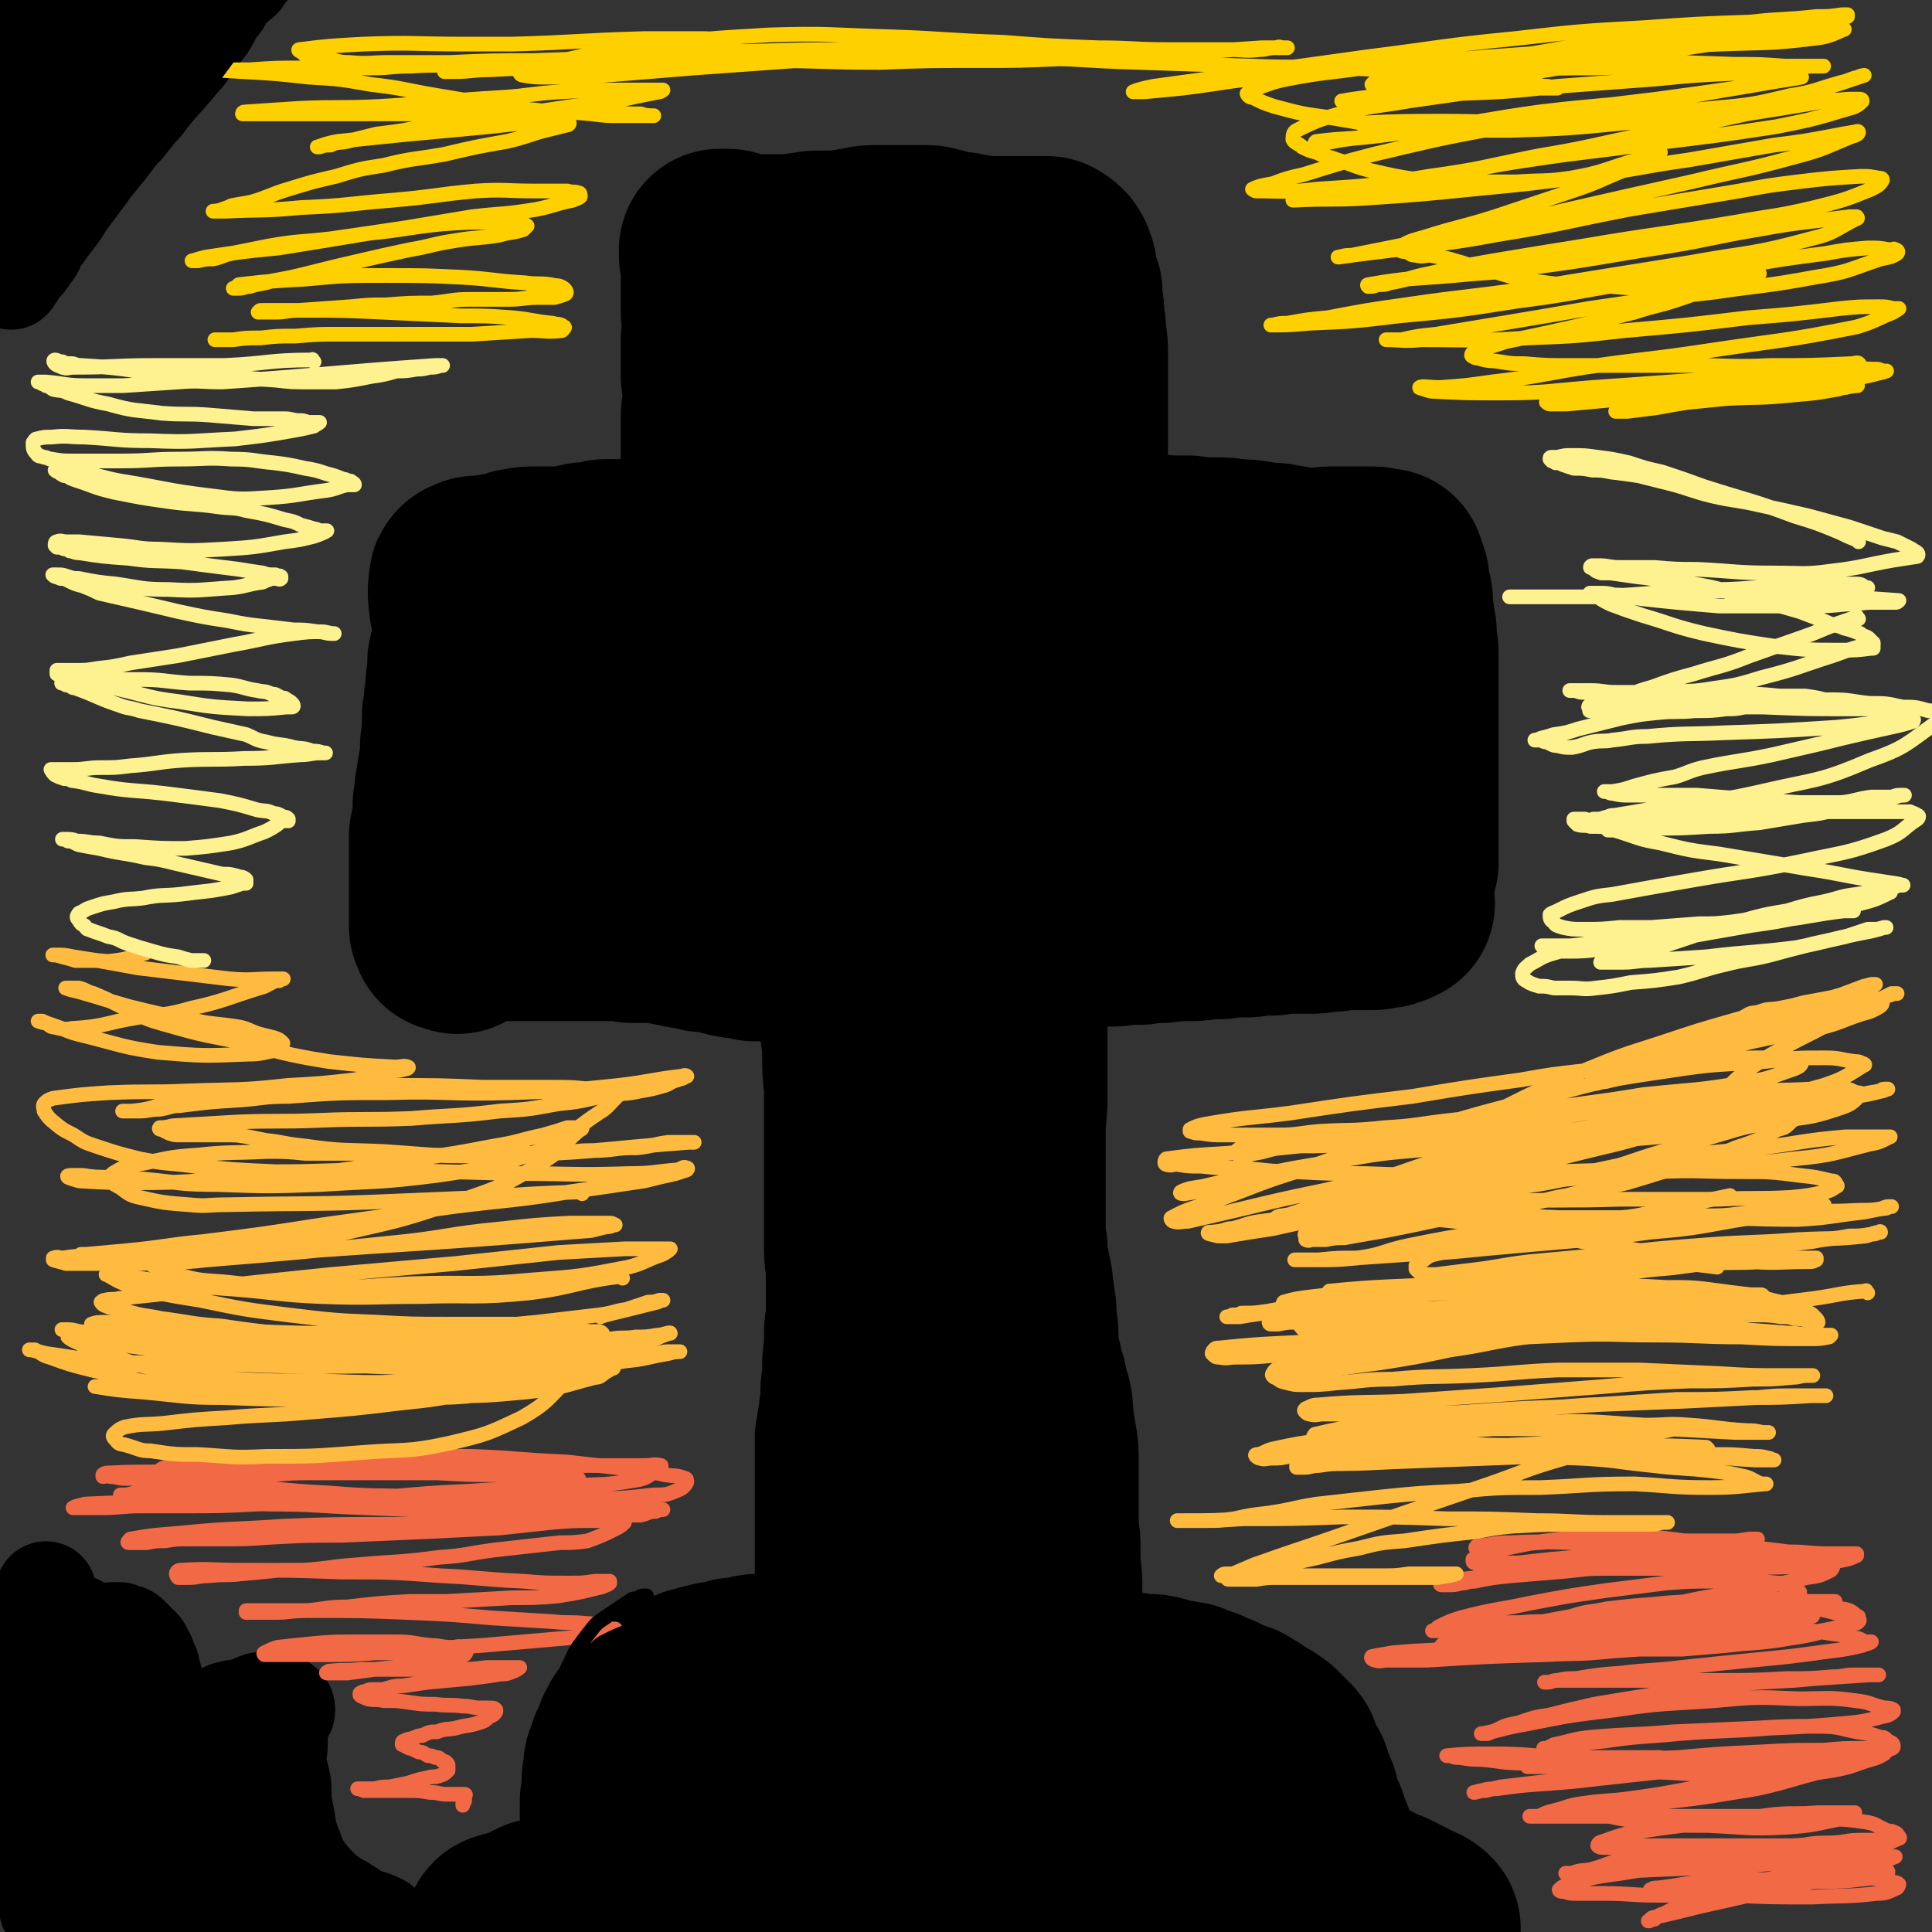 <svg viewBox='0 0 1052 1052' version='1.1' xmlns='http://www.w3.org/2000/svg' xmlns:xlink='http://www.w3.org/1999/xlink'><rect x="0" y="0" width="1052" height="1052" fill="#333333" stroke="none"/><g fill='none' stroke='#000000' stroke-width='110' stroke-linecap='round' stroke-linejoin='round'><path d='M488,499c-1,-1 -2,-2 -1,-1 1,9 2,10 3,21 2,9 1,9 2,18 1,8 1,8 1,16 0,10 0,10 0,19 0,8 0,8 1,15 0,13 -1,13 0,25 1,10 1,10 2,21 1,8 1,8 2,16 0,5 1,5 1,10 1,12 1,12 1,24 0,9 0,9 -1,17 0,8 0,8 0,16 0,9 -1,9 -1,17 0,8 0,8 0,16 0,8 0,8 1,16 1,6 1,6 2,13 0,2 0,2 0,5 1,7 1,7 1,14 0,5 0,5 0,10 0,5 1,5 1,10 0,4 0,4 1,8 0,2 0,2 0,5 0,3 0,3 0,6 0,2 1,2 1,5 0,2 0,2 0,3 0,1 0,1 0,3 0,0 0,1 0,1 0,-1 0,-2 0,-3 0,0 0,0 0,-1 0,-1 0,-1 0,-2 0,-3 0,-3 -1,-6 0,-2 0,-2 0,-4 -1,-8 -1,-8 -1,-16 0,-8 -1,-8 -1,-15 0,-8 0,-8 0,-16 -1,-8 -1,-8 -1,-16 0,-4 0,-4 0,-8 0,-10 -1,-10 -1,-19 0,-11 0,-11 -1,-21 0,-10 -1,-10 -2,-20 -1,-8 -1,-8 -3,-16 -1,-9 -2,-9 -3,-18 -2,-11 -2,-11 -4,-22 -2,-9 -2,-9 -4,-18 -1,-8 -1,-8 -1,-16 -1,-9 -2,-9 -2,-17 0,-7 0,-7 0,-15 0,-4 0,-4 0,-9 0,-5 0,-5 0,-9 0,-5 0,-5 0,-10 0,-4 0,-4 0,-7 0,-2 0,-2 0,-5 0,-2 0,-2 0,-4 0,0 0,-1 0,-1 0,-1 -1,-1 -1,-1 0,-1 0,-1 0,-1 0,-1 0,-1 -1,-1 0,0 0,0 -1,-1 0,0 0,0 0,0 -1,-1 -1,-1 -1,-1 -1,-1 -1,0 -2,-1 0,-1 0,-1 -1,-2 0,0 -1,0 -2,-1 0,0 0,0 -1,-1 0,0 -1,0 -1,0 -1,0 -1,0 -1,0 -1,0 -1,0 -1,0 0,0 0,1 0,1 0,1 0,1 0,2 0,1 0,1 0,3 0,2 0,2 0,4 0,3 0,3 0,5 1,7 1,7 2,13 0,5 0,5 0,10 1,7 1,7 1,13 0,8 0,8 1,16 0,6 0,6 0,13 0,6 0,6 0,12 0,4 0,4 0,7 0,5 0,5 0,9 0,4 0,4 0,8 0,4 0,4 0,9 0,4 0,4 0,8 0,4 0,4 0,9 0,4 0,4 0,9 0,3 0,3 0,6 0,5 1,5 1,9 0,4 0,4 0,8 0,4 0,4 0,8 0,4 0,4 0,7 0,4 0,4 0,7 0,2 -1,2 -1,5 0,3 0,3 0,5 0,3 0,3 0,6 0,3 -1,3 -1,6 0,4 0,4 0,8 0,4 -1,4 -1,8 0,3 0,3 0,7 -1,4 -1,4 -1,7 0,3 -1,3 -1,5 0,3 0,3 -1,6 0,3 0,3 0,6 0,2 0,2 0,5 0,3 0,3 0,5 0,2 0,2 0,4 0,2 0,2 0,5 0,2 0,2 0,4 0,2 0,2 0,3 0,2 0,2 0,4 0,2 0,2 0,3 0,2 0,2 0,4 0,1 0,1 0,3 0,2 0,2 0,3 0,2 0,2 0,4 0,1 0,1 0,3 0,2 0,2 0,4 0,1 0,1 0,2 0,2 0,2 0,4 0,2 0,2 0,3 0,3 0,3 0,6 0,2 0,2 0,3 0,2 0,2 0,3 0,1 0,1 0,3 0,1 0,1 0,3 0,1 0,1 0,1 0,2 0,2 0,4 0,1 0,1 0,2 0,1 0,1 0,3 0,1 0,1 0,2 0,0 0,0 0,1 0,1 0,1 0,3 0,1 0,1 0,2 0,1 0,1 0,2 0,1 0,1 0,2 0,1 0,1 -1,2 0,1 0,1 0,2 0,1 0,1 0,2 0,0 -1,0 -1,1 -1,0 0,0 0,1 0,1 -1,1 -2,2 0,1 0,1 0,2 0,0 0,0 -1,0 0,0 0,1 -1,1 0,0 0,0 0,0 -1,0 -1,0 -1,1 0,0 0,0 -1,0 0,0 0,0 -1,0 0,0 0,0 0,0 -1,0 -1,0 -1,0 -1,0 -1,0 -1,0 -1,0 -1,0 -1,0 -1,0 -1,0 -1,0 -1,0 -1,0 -1,0 -1,0 -1,0 -1,0 -1,0 -1,0 -1,0 -1,0 -1,0 -1,0 -1,0 -1,0 -1,0 -1,0 -1,0 -2,0 0,0 0,0 -1,0 -1,0 -1,0 -2,0 0,0 0,0 -1,1 -1,0 -1,0 -1,0 -1,0 -1,0 -2,0 -1,1 -1,1 -3,1 0,0 -1,0 -1,0 -2,0 -1,1 -3,1 -1,0 -1,0 -2,1 -1,0 -1,0 -2,0 -2,0 -2,1 -4,1 -1,0 -1,0 -3,0 -2,1 -2,1 -4,1 -2,0 -2,0 -4,0 -2,0 -2,0 -5,1 -2,0 -2,1 -4,1 -2,0 -2,0 -4,0 -3,1 -3,1 -5,2 -2,0 -2,0 -4,0 -2,0 -2,1 -4,1 -2,1 -2,0 -4,1 -2,1 -2,1 -4,1 -2,1 -2,1 -4,2 -2,0 -2,1 -4,2 -1,0 -1,1 -3,2 -1,1 -1,0 -3,2 0,0 0,0 -1,1 -2,1 -2,1 -4,2 -1,0 -1,1 -2,2 -1,1 -1,1 -3,3 -1,1 -1,1 -2,2 -1,1 -1,1 -2,2 -1,1 -1,0 -2,2 -1,1 -1,1 -2,3 0,1 0,1 -1,2 -1,1 0,2 -1,3 -1,2 -1,2 -2,4 -1,2 -1,2 -1,3 -1,3 -1,3 -2,5 0,2 0,2 0,4 0,2 -1,2 -1,4 0,2 0,2 0,4 0,2 0,2 0,3 0,3 -1,2 -1,5 0,2 0,2 0,4 0,2 0,2 0,4 0,2 0,2 1,4 0,1 0,1 0,3 0,3 0,3 0,5 0,2 0,2 0,3 0,2 0,2 0,4 0,2 0,2 0,3 0,2 0,2 0,4 0,1 0,1 0,2 0,1 0,1 0,3 0,1 -1,1 -1,2 0,1 0,1 -1,2 0,0 0,0 0,1 -1,1 -1,1 -2,3 0,0 0,0 -1,1 0,0 0,0 -1,1 0,0 0,1 0,1 -1,1 -1,1 -2,1 -2,1 -2,2 -4,3 0,0 -1,0 -1,0 -2,1 -1,1 -3,2 -1,0 -1,0 -2,0 -1,0 -1,0 -2,1 -2,0 -2,1 -3,1 -2,1 -2,1 -4,1 -1,1 -1,0 -3,1 -2,0 -2,1 -3,1 -2,1 -2,0 -4,1 -2,1 -2,1 -4,2 -2,0 -2,0 -3,0 -2,1 -2,1 -4,2 -1,1 -1,1 -3,2 -1,0 -1,0 -3,1 -1,0 -1,0 -3,1 0,0 0,0 -1,0 -1,0 -1,1 -2,1 -1,0 -1,0 -2,0 -1,1 -2,0 -2,1 -1,0 0,1 0,1 1,0 1,0 2,0 0,0 0,0 1,0 1,0 1,0 2,0 2,0 2,0 4,0 2,0 2,0 4,0 2,0 2,0 5,0 3,0 3,0 6,0 3,-1 3,-1 6,-1 6,0 6,0 11,0 6,0 6,-1 11,-1 5,0 5,0 11,0 6,0 6,-1 13,-1 6,0 6,0 13,0 14,0 14,0 28,0 7,0 7,0 13,0 7,0 7,0 14,0 7,0 7,0 14,0 6,0 6,0 13,0 5,0 5,0 10,0 5,0 5,0 10,0 5,0 5,1 9,1 4,0 4,0 9,1 3,0 3,0 6,0 3,0 3,0 6,1 4,0 4,0 7,0 3,0 3,0 6,0 4,0 4,1 9,1 3,0 3,0 6,0 3,0 3,1 7,1 4,0 4,0 8,1 4,0 4,0 7,0 4,0 4,1 8,1 2,0 2,0 5,0 2,0 2,1 5,1 3,0 3,0 6,1 3,0 3,0 5,1 3,0 3,0 6,0 3,0 3,1 5,1 3,0 3,0 6,0 2,0 2,0 4,0 4,0 4,0 7,0 3,0 3,0 6,0 2,0 2,0 4,0 3,0 3,0 6,0 3,0 3,0 6,0 4,0 4,-1 7,-1 4,0 4,0 7,-1 3,0 3,0 6,0 5,0 5,0 9,0 4,0 4,0 8,0 3,0 3,0 7,0 4,0 4,-1 7,-1 4,0 4,0 7,0 3,0 3,0 6,0 3,0 3,0 7,0 2,0 2,0 5,0 3,0 3,0 5,0 3,0 3,0 5,0 2,0 2,0 4,0 2,0 2,-1 5,-1 1,0 1,0 3,0 2,0 2,0 4,-1 2,0 2,0 3,0 2,0 2,0 3,0 2,0 2,0 4,0 1,0 1,0 3,0 1,0 1,0 3,0 1,0 1,0 3,0 1,0 1,0 2,0 2,0 2,0 3,0 1,0 1,0 2,0 2,0 2,0 4,0 1,0 1,0 2,0 1,0 1,0 2,0 1,0 1,0 2,0 1,0 1,0 2,0 1,0 1,-1 2,-1 0,0 1,0 1,0 1,0 1,-1 1,-1 1,0 1,0 1,0 1,0 1,-1 1,-1 0,-1 0,-1 1,-1 0,0 0,-1 0,-1 0,0 1,0 1,0 0,0 0,0 0,-1 0,0 0,0 0,0 0,-1 0,-1 0,-1 -1,-1 -1,0 -1,-1 -1,0 -1,-1 -2,-1 -1,0 -1,0 -2,-1 -1,0 -1,0 -3,-1 -1,-1 -1,-1 -3,-2 -2,-1 -2,-1 -4,-2 -2,-1 -2,-1 -4,-2 -3,-1 -3,-1 -5,-2 -2,-1 -2,-1 -4,-2 -2,0 -2,0 -3,-1 -3,-1 -3,-1 -5,-3 -2,-1 -2,0 -4,-1 -2,-1 -2,-1 -4,-3 -1,-1 -1,0 -3,-2 -1,-1 -1,-1 -2,-3 -1,-1 -1,-1 -2,-2 -1,-1 -1,-1 -2,-3 0,-1 0,-1 -1,-3 0,-1 0,-1 -1,-3 0,-2 0,-2 -1,-4 -1,-2 -1,-2 -2,-4 0,-2 0,-2 -1,-3 -1,-3 -1,-3 -2,-6 0,-2 -1,-2 -2,-5 -1,-2 -1,-2 -2,-5 -1,-2 0,-2 -1,-5 -1,-3 -2,-2 -3,-5 0,-3 0,-3 -1,-5 0,-2 -1,-2 -2,-4 -1,-2 -1,-2 -2,-4 -1,-2 -1,-2 -2,-4 0,-2 0,-2 -1,-3 -2,-2 -2,-2 -4,-3 -1,-2 -1,-2 -2,-3 -2,-2 -2,-1 -4,-3 -2,-1 -2,-1 -4,-2 -2,-1 -2,-1 -4,-3 -3,-1 -3,-1 -5,-3 -2,-1 -3,0 -5,-1 -4,-2 -4,-2 -7,-4 -4,-1 -4,-1 -7,-3 -4,-1 -4,-1 -8,-3 -3,0 -3,0 -6,-1 -7,-1 -7,-2 -13,-3 -6,0 -6,0 -11,-1 -14,-1 -14,-2 -27,-3 -17,0 -17,0 -34,2 -17,1 -17,3 -35,6 -11,1 -11,1 -22,3 -18,3 -18,3 -35,7 -10,2 -10,2 -21,4 -7,2 -8,1 -15,2 -7,2 -7,2 -14,3 -4,1 -4,1 -8,3 -4,1 -4,1 -8,3 -3,2 -3,1 -5,3 -2,0 -2,0 -3,1 0,0 1,0 1,0 2,1 2,1 3,2 3,1 3,1 6,1 4,1 4,0 8,1 5,0 5,0 11,1 6,0 6,0 13,0 10,1 10,0 19,2 17,2 17,2 33,5 20,3 20,3 40,6 16,3 16,3 32,6 13,3 13,4 25,7 9,2 9,2 18,4 4,1 4,1 9,2 4,1 4,1 8,2 3,0 4,0 7,0 3,0 3,1 7,1 1,0 1,0 3,0 2,0 2,0 4,0 3,0 3,0 5,0 2,0 2,0 4,0 0,0 0,0 1,0 0,0 0,1 0,1 -1,0 -1,0 -3,1 -5,0 -5,0 -10,1 -19,3 -19,2 -39,6 -21,3 -21,4 -43,7 -23,2 -23,2 -46,2 -15,1 -15,0 -30,0 -7,0 -7,1 -13,1 -6,0 -6,0 -11,1 -2,0 -3,0 -5,0 0,0 0,-1 1,-1 1,0 1,0 3,-1 5,-1 5,-1 11,-2 16,-3 16,-3 32,-5 17,-3 17,-2 33,-5 12,-2 12,-3 25,-5 7,-2 7,-2 15,-3 7,-2 7,-1 15,-3 5,0 5,-1 10,-2 2,0 2,0 5,0 1,0 1,-1 3,-1 0,0 1,0 1,0 -1,-1 -2,-1 -3,-3 -1,-1 -1,-1 -2,-2 0,-1 0,-1 -1,-2 -2,-3 -2,-3 -5,-7 -2,-5 -2,-5 -5,-10 -1,-3 -1,-3 -3,-7 -2,-4 -3,-4 -5,-9 -1,-4 -1,-4 -2,-8 -1,-3 0,-3 -1,-5 0,-3 0,-3 -1,-5 0,-3 0,-3 -1,-6 0,-3 0,-3 -1,-6 -1,-2 -1,-2 -1,-4 -1,-3 -1,-2 -1,-5 0,-2 0,-3 0,-5 0,-3 0,-3 0,-6 0,-3 0,-3 0,-6 0,-2 0,-2 0,-4 0,-4 0,-4 0,-7 0,-4 0,-4 -1,-9 0,-4 0,-4 0,-8 0,-5 0,-5 -1,-10 0,-5 0,-5 0,-10 0,-5 0,-5 -1,-11 0,-6 0,-6 0,-12 0,-7 0,-7 0,-13 0,-6 0,-6 0,-13 0,-5 0,-5 -1,-11 -1,-6 -1,-6 -2,-13 0,-5 0,-6 -2,-11 -1,-6 -1,-6 -3,-12 -1,-6 -1,-6 -3,-11 -1,-5 -1,-5 -3,-11 -1,-4 -1,-4 -2,-9 -1,-4 -1,-4 -2,-8 -1,-4 -1,-4 -2,-8 -1,-5 -1,-5 -2,-10 0,-4 -1,-3 -1,-7 -1,-7 0,-7 -1,-14 0,-4 -1,-4 -1,-8 0,-6 0,-6 0,-12 -1,-4 -1,-4 -1,-9 0,-5 0,-5 -1,-10 0,-3 -1,-3 -1,-7 -1,-6 0,-6 -1,-12 0,-4 0,-4 -1,-8 0,-4 -1,-4 -1,-8 0,-2 0,-2 0,-4 0,-2 -1,-2 -1,-3 0,-2 0,-2 -1,-4 0,0 0,-1 -1,-1 0,0 0,0 -1,0 -1,0 -1,0 -1,0 -1,0 -1,0 -2,1 0,0 0,0 0,1 -1,2 -1,2 -1,4 0,2 0,2 0,5 0,4 0,4 0,7 0,5 1,5 2,10 0,6 0,6 1,11 1,7 0,7 2,14 1,6 1,6 2,12 2,7 1,7 2,15 0,5 0,5 1,11 1,8 1,8 2,15 0,5 -1,5 -1,10 0,5 1,5 1,10 0,5 0,5 1,9 0,5 0,5 0,9 1,5 1,5 2,10 0,5 0,5 1,10 0,5 0,5 1,10 0,4 1,4 2,8 1,4 1,4 2,8 0,3 1,3 1,5 1,2 1,2 1,4 0,2 0,2 0,3 0,1 0,1 0,2 0,1 0,3 0,3 0,-1 -1,-2 -1,-3 -1,-2 -1,-2 -1,-4 -2,-12 -2,-12 -4,-24 -3,-15 -3,-15 -6,-30 -2,-13 -3,-13 -5,-26 -2,-11 -3,-10 -4,-21 -1,-4 0,-4 0,-8 0,-7 0,-7 0,-15 0,-8 0,-8 0,-17 0,-6 1,-6 1,-13 1,-7 0,-7 1,-15 1,-10 1,-10 3,-20 1,-9 2,-9 3,-18 2,-9 1,-9 3,-18 1,-9 1,-9 2,-17 1,-8 0,-8 2,-15 0,-3 0,-3 1,-6 0,-10 0,-10 1,-19 0,-6 0,-6 1,-12 0,-5 0,-5 0,-10 0,-4 0,-4 0,-8 0,-3 0,-3 0,-6 0,-1 0,-1 0,-3 0,-1 -1,-1 -1,-2 0,0 0,0 0,0 0,-1 -1,0 -1,0 -1,1 -1,1 -1,2 -1,1 -1,1 -1,2 -1,1 -1,1 -1,3 -1,2 -1,2 -1,5 0,3 0,3 0,6 0,8 0,8 1,16 2,15 3,14 5,29 2,12 1,12 2,25 0,10 0,10 0,20 0,9 0,9 0,17 0,6 0,6 0,12 0,9 -1,9 -1,19 0,9 0,9 0,18 0,8 0,8 0,17 0,7 0,7 0,14 0,7 0,7 1,13 0,5 0,5 1,10 1,5 1,5 2,10 0,5 1,5 1,9 1,5 1,5 1,9 0,5 1,5 1,10 0,5 0,5 0,11 0,6 0,6 0,11 0,5 -1,5 -1,10 -1,4 -1,4 -1,8 0,7 -1,7 -1,13 -1,7 -1,7 -1,14 0,6 0,6 0,12 0,7 -1,7 -1,13 0,6 0,6 0,12 0,5 0,5 0,10 0,4 0,4 0,8 0,5 0,5 0,10 0,3 0,3 0,7 0,5 0,5 0,11 0,4 0,4 0,8 0,4 0,4 0,8 0,2 0,2 0,5 0,3 0,3 0,6 0,2 0,2 0,4 0,2 0,2 0,5 0,3 0,3 0,5 0,3 0,3 0,6 0,2 0,2 0,5 0,2 0,2 0,4 0,1 0,1 -1,2 0,1 0,1 -1,2 0,0 0,0 -1,0 -1,-1 -1,-1 -1,-2 -1,-2 -1,-2 -1,-4 -2,-20 -2,-20 -5,-40 -2,-18 -3,-18 -6,-36 -2,-13 -2,-14 -5,-27 -3,-9 -4,-8 -7,-17 -2,-7 -2,-7 -5,-14 -1,-5 -1,-5 -2,-11 -2,-9 -2,-9 -4,-19 -1,-9 -1,-9 -2,-17 -1,-6 -1,-6 -2,-12 -2,-8 -2,-8 -3,-16 -1,-5 -1,-5 -2,-10 0,-5 0,-5 -1,-10 0,-5 -1,-5 -1,-11 -1,-7 -1,-7 -2,-15 0,-6 -1,-6 -2,-12 0,-3 0,-3 -1,-7 0,-5 -1,-4 -2,-9 -1,-4 -1,-4 -3,-8 -1,-3 -1,-3 -3,-7 -1,-4 -1,-4 -2,-9 0,-2 0,-2 0,-4 -1,-5 -1,-5 -1,-10 -1,-4 -1,-4 -1,-8 0,-5 0,-5 -1,-10 0,-3 0,-3 -1,-5 -1,-5 -1,-5 -2,-10 0,-3 0,-3 -1,-5 0,-6 0,-6 -1,-11 0,-4 0,-4 -1,-8 0,-4 -1,-4 -1,-7 0,-3 0,-3 0,-6 0,-4 -1,-4 -1,-7 0,-2 0,-2 -1,-4 0,-2 0,-2 0,-3 0,-1 -1,-1 -1,-2 0,-2 0,-2 0,-4 0,0 -1,0 -1,-1 0,-1 0,-1 -1,-3 0,0 0,0 0,0 -1,-1 -1,-1 -1,-1 -1,0 -1,0 -2,0 0,0 0,0 -1,0 -1,0 -1,0 -2,0 -1,0 -1,0 -3,-1 -1,0 -1,0 -3,0 -1,0 -1,0 -3,-1 -2,-1 -2,-1 -4,-2 -2,0 -2,0 -4,-1 -2,0 -2,0 -3,-1 -2,0 -2,0 -3,0 -1,0 -1,0 -3,0 -1,0 -1,0 -3,0 -1,0 -1,0 -2,0 -1,0 -1,0 -2,0 -1,0 0,1 -2,2 -1,0 -1,0 -2,0 -1,0 -1,1 -3,1 -1,0 -1,0 -3,0 -2,0 -2,0 -4,0 -3,0 -3,0 -5,0 -2,0 -2,-1 -5,-1 -3,-1 -3,0 -7,-1 -4,-1 -4,-1 -7,-2 -5,-1 -5,-1 -9,-1 -5,-1 -5,-2 -10,-2 -5,-1 -5,-1 -10,-2 -5,-1 -5,-1 -10,-1 -4,0 -4,0 -9,0 -4,-1 -4,-1 -9,-1 -3,0 -3,0 -7,0 -4,0 -4,0 -8,0 -4,0 -4,0 -7,0 -4,0 -4,0 -8,0 -4,0 -4,0 -8,0 -3,0 -3,0 -6,0 -3,0 -3,0 -7,0 -2,0 -2,0 -4,0 -2,0 -2,0 -4,0 -1,0 -1,-1 -3,-1 -1,0 -1,0 -2,-1 0,0 -1,0 -1,-1 0,0 0,0 0,-1 0,-1 0,-1 0,-2 0,0 0,0 0,-1 0,-1 0,-1 0,-1 1,-2 1,-2 1,-3 0,-1 1,-1 1,-2 0,0 0,0 0,-1 0,-2 0,-2 0,-4 0,-2 0,-2 0,-4 0,-3 0,-3 0,-6 0,-3 0,-3 -1,-6 0,-3 0,-3 0,-6 0,-3 -1,-3 -1,-7 0,-3 0,-3 0,-6 0,-4 0,-4 0,-8 0,-4 0,-4 0,-8 0,-4 0,-4 0,-7 0,-4 0,-4 1,-7 0,-4 0,-4 0,-8 0,-2 1,-2 1,-5 1,-4 1,-4 2,-9 0,-3 0,-3 1,-6 0,-3 0,-3 0,-5 0,-3 1,-3 1,-6 0,-2 0,-2 0,-5 0,-2 0,-2 0,-4 0,-2 1,-2 1,-4 0,-2 0,-2 1,-4 0,-1 0,-1 0,-2 0,-1 0,-1 1,-2 0,-1 0,-1 0,-2 0,0 0,0 1,-1 0,0 0,0 0,0 1,-1 1,0 2,0 0,0 0,0 1,0 1,0 1,0 2,0 1,0 1,0 2,0 1,0 1,1 2,1 2,1 2,1 3,1 2,1 2,1 3,2 3,1 2,1 5,1 3,1 3,1 5,1 4,1 4,1 7,2 2,0 2,0 4,0 3,1 3,1 7,1 4,1 4,1 8,2 3,0 3,0 6,0 3,0 3,0 6,0 3,0 3,0 6,0 3,1 3,1 6,1 3,0 3,0 6,0 2,0 2,0 4,0 3,0 3,0 6,-1 2,0 2,0 4,0 2,0 2,0 3,0 2,0 2,-1 4,-1 1,0 1,0 3,0 1,0 0,-1 1,-1 2,0 2,0 4,0 1,0 1,-1 2,-1 0,0 1,0 1,0 1,0 1,0 2,0 1,0 1,0 2,0 0,0 -1,-1 0,-1 0,0 0,0 1,0 0,0 0,0 0,-1 0,-1 0,-1 0,-1 0,-1 0,-1 1,-1 0,-1 0,-1 0,-1 0,-1 0,-1 0,-2 0,-2 0,-2 0,-3 0,-1 0,-1 0,-1 0,-2 0,-2 0,-3 0,-1 1,-1 1,-3 0,-2 0,-2 0,-3 0,-2 0,-2 0,-4 0,-2 0,-2 1,-5 0,-2 0,-2 0,-4 0,-3 1,-2 1,-5 0,-3 0,-3 0,-6 0,-2 0,-2 0,-5 0,-3 0,-3 0,-6 0,-2 0,-2 0,-5 0,-2 0,-2 0,-5 0,-2 0,-2 0,-4 0,-3 0,-3 0,-6 0,-2 0,-2 0,-4 0,-2 0,-2 0,-4 0,-2 0,-2 0,-4 0,-2 0,-2 0,-4 0,-3 1,-3 1,-5 0,-2 0,-2 0,-4 0,-2 0,-2 0,-4 0,-2 1,-2 1,-5 0,-2 0,-2 0,-4 1,-3 1,-3 1,-6 0,-2 0,-2 0,-5 0,-3 1,-2 1,-5 0,-2 0,-3 0,-5 0,-3 0,-3 0,-5 0,-2 0,-2 0,-4 0,-2 0,-2 0,-4 0,-2 0,-2 1,-4 0,-1 1,-1 1,-2 0,-2 0,-2 0,-3 1,-2 1,-1 2,-3 1,0 1,0 2,-1 0,0 0,0 1,-1 1,0 1,0 2,-1 1,0 1,0 2,0 1,0 1,-1 2,-1 2,-1 2,-1 5,-1 3,0 3,0 5,-1 2,0 2,0 5,0 3,0 3,0 7,-1 3,0 3,0 7,0 4,0 4,0 7,-1 4,0 4,0 8,0 5,0 5,0 9,0 5,0 5,0 9,0 5,0 5,0 10,1 4,0 4,0 8,0 5,0 5,0 10,1 3,0 3,1 7,1 4,0 4,0 7,1 4,0 4,0 7,0 3,0 3,1 5,1 3,0 3,0 6,1 3,0 3,0 5,0 2,0 2,0 3,1 1,0 1,0 3,0 1,0 1,0 2,0 1,0 1,0 2,1 0,1 0,1 1,2 0,0 0,0 0,1 0,1 0,1 0,2 0,1 1,1 1,2 0,0 0,0 0,1 0,2 1,2 1,4 0,2 0,2 0,4 0,2 0,2 0,4 0,2 0,2 0,5 0,2 0,2 1,4 0,3 0,3 0,5 0,4 0,4 1,8 0,3 1,3 1,7 1,3 1,3 1,7 0,3 0,3 1,6 0,4 0,4 0,7 0,3 0,3 1,6 0,3 0,3 0,7 0,3 0,3 0,6 0,3 0,3 1,6 0,4 0,4 0,7 0,2 0,2 0,4 0,1 0,1 0,3 0,2 0,2 0,4 0,2 0,2 1,3 0,2 0,2 1,3 0,1 0,2 1,2 1,2 1,2 3,4 2,1 2,1 3,2 2,1 2,1 4,2 2,0 2,0 3,1 3,1 3,1 5,2 3,0 3,0 6,0 3,1 3,1 6,2 4,0 4,0 8,1 4,0 4,0 7,0 4,0 4,1 8,1 4,1 4,0 8,1 3,0 3,0 7,1 3,1 3,1 7,2 3,0 3,0 6,1 4,0 4,1 7,1 4,1 4,1 7,2 2,0 2,0 5,1 2,0 2,0 4,1 2,0 2,1 5,2 3,0 3,0 5,1 3,0 3,0 5,1 2,0 2,0 4,1 2,1 2,0 4,1 1,0 1,0 3,1 1,0 1,1 3,1 1,0 1,0 2,1 1,0 1,0 2,1 1,0 1,0 1,1 1,0 1,0 1,1 1,1 1,1 2,2 0,0 0,0 0,1 0,0 0,0 1,1 0,1 0,1 0,1 0,1 0,1 1,3 0,1 1,1 1,2 0,1 0,1 1,2 0,1 0,1 1,3 0,1 0,1 0,2 1,1 1,1 1,3 1,2 1,2 1,4 0,2 1,2 1,4 0,2 0,2 0,4 0,3 0,3 1,5 0,3 0,3 0,6 0,3 1,2 1,5 0,3 0,3 1,5 0,3 0,3 0,6 0,2 1,2 1,5 0,3 0,3 0,5 0,3 1,3 1,5 0,2 0,2 0,4 0,2 0,2 1,4 0,2 0,2 0,4 0,1 0,1 0,3 0,1 0,1 0,1 0,2 0,2 0,4 0,1 0,1 0,2 0,0 0,0 0,1 0,1 0,1 -1,3 0,1 0,1 0,2 0,0 -1,0 -1,1 -1,1 -1,1 -1,2 -1,0 -1,0 -2,0 -1,0 -1,0 -2,1 -1,0 -1,0 -2,0 -1,0 -1,1 -2,1 -2,0 -2,0 -3,0 -2,0 -2,0 -4,0 -2,0 -2,0 -4,0 -3,0 -3,0 -6,0 -3,0 -3,0 -6,-1 -5,0 -5,0 -10,-1 -5,0 -5,0 -10,-1 -5,0 -5,0 -10,0 -5,0 -5,-1 -11,-1 -5,0 -5,0 -11,0 -5,0 -5,0 -11,0 -5,0 -5,0 -11,0 -5,0 -5,0 -10,0 -3,0 -3,0 -7,0 -4,0 -4,0 -7,0 -4,0 -4,1 -8,1 -1,0 -2,0 -3,0 '/><path d='M702,436c-1,-1 -2,-1 -1,-1 0,-5 2,-5 2,-10 1,-5 1,-5 1,-10 0,-1 0,-1 0,-2 1,-3 1,-3 1,-6 1,-2 1,-2 1,-5 0,-3 0,-3 1,-5 0,-2 1,-2 1,-4 1,-2 0,-2 1,-4 0,-1 1,-1 1,-3 0,-1 0,-1 0,-3 0,-3 0,-3 -1,-6 0,-2 0,-2 0,-3 -1,-4 -1,-4 -2,-7 -1,-3 -1,-3 -1,-5 -1,-4 -1,-4 -1,-7 0,-2 1,-2 1,-4 0,-2 0,-2 0,-4 0,-1 0,-1 0,-3 0,-1 0,-1 0,-2 0,-1 0,-1 0,-2 0,-1 0,-1 0,-2 0,-1 0,-1 0,-1 -1,0 -1,0 -2,0 0,0 0,0 -1,0 0,0 0,0 -1,0 -1,0 -1,0 -1,0 -2,0 -2,0 -3,0 -1,0 -1,0 -2,0 -1,0 -1,0 -3,0 -2,0 -2,0 -4,0 -2,0 -2,0 -4,0 -2,0 -2,0 -4,0 -2,0 -2,0 -4,0 -2,0 -2,0 -4,-1 -3,0 -3,0 -6,-1 -3,-1 -3,-1 -7,-2 -4,-1 -5,-1 -9,-2 -5,0 -5,0 -9,-1 -6,-1 -6,-1 -11,-2 -6,0 -6,-1 -12,-1 -3,0 -3,0 -6,0 -6,0 -6,-1 -12,-1 -5,0 -5,1 -9,2 -4,0 -4,0 -8,1 -3,0 -3,0 -6,1 -2,0 -2,0 -4,0 -3,1 -4,1 -5,2 '/><path d='M507,485c-1,-1 -1,-1 -1,-1 -6,-25 -7,-25 -11,-50 -4,-17 -5,-17 -6,-34 -3,-32 -2,-32 -3,-64 0,-11 0,-11 1,-21 1,-7 2,-6 3,-13 1,-3 1,-3 2,-7 0,-1 0,-3 0,-2 0,0 -1,1 -2,3 0,3 0,3 0,6 1,12 1,12 3,23 2,11 3,11 4,21 4,20 4,20 6,40 3,27 3,27 5,54 0,13 1,13 0,27 -1,13 -1,13 -4,27 -1,7 -2,7 -4,14 -1,5 -1,5 -4,10 -1,3 -1,3 -2,6 -1,1 -2,1 -3,1 -1,-1 -1,-1 -2,-3 -1,-8 -1,-8 -2,-16 -3,-22 -4,-22 -6,-43 -2,-23 -3,-23 -2,-47 1,-21 1,-21 4,-42 3,-19 3,-19 8,-38 3,-11 4,-11 7,-21 2,-5 2,-5 4,-10 1,-1 1,-1 3,-3 0,0 0,-1 1,0 0,0 -1,1 -1,2 0,3 0,3 0,5 0,2 0,2 0,5 0,5 0,5 0,9 0,12 0,12 -1,24 0,13 -1,13 -2,26 -2,14 -1,14 -3,27 -1,11 -1,11 -3,21 -1,5 -1,5 -2,10 -1,4 -1,5 -2,9 -2,4 -2,4 -5,7 -1,2 -1,2 -3,3 -2,1 -2,0 -5,1 -3,0 -3,0 -6,0 -4,0 -4,0 -8,-1 -6,-1 -6,-1 -11,-2 -14,-1 -14,-1 -27,-3 -10,-1 -10,-1 -20,-3 -16,-4 -16,-4 -32,-8 -10,-3 -10,-3 -20,-6 -5,-2 -5,-2 -10,-4 -2,0 -2,0 -5,0 0,0 -1,0 -1,0 -1,0 0,1 0,1 0,1 0,2 1,3 0,0 1,0 2,0 1,0 1,0 2,0 8,0 8,1 16,0 23,-1 23,-1 47,-4 27,-2 27,-3 54,-6 22,-2 22,-2 45,-4 16,-1 16,-1 31,-3 7,0 7,-1 14,-1 14,0 15,0 29,1 4,0 4,0 7,1 9,1 9,1 17,2 6,1 6,1 12,2 7,0 7,1 14,1 7,0 7,0 13,0 6,0 6,0 12,0 4,0 4,0 8,0 4,0 4,0 8,0 3,0 3,0 6,0 2,0 2,0 4,0 1,0 1,0 3,0 0,0 1,0 1,0 -2,0 -2,0 -4,0 -5,1 -5,1 -10,2 -10,2 -10,3 -20,5 -22,3 -22,4 -45,6 -17,2 -17,1 -34,3 -10,1 -10,1 -21,2 -16,1 -16,1 -32,2 -4,0 -4,0 -8,0 -5,0 -5,0 -9,0 -2,0 -3,1 -5,0 0,0 0,-1 0,-1 0,-1 0,-1 0,-1 '/><path d='M426,302c-1,-1 -1,-1 -1,-1 -3,-1 -3,0 -5,0 -2,0 -2,0 -4,0 -3,1 -3,1 -6,2 -2,0 -2,0 -3,0 -2,0 -2,0 -5,0 -3,0 -3,0 -5,0 -3,0 -3,0 -5,0 -2,0 -2,0 -4,0 -3,0 -3,0 -6,0 -4,0 -4,0 -8,0 -3,0 -3,0 -7,0 -4,0 -4,0 -7,0 -4,0 -3,1 -7,1 -3,0 -3,0 -7,1 -3,0 -3,0 -6,0 -2,0 -2,0 -5,0 -2,0 -3,0 -5,0 -2,0 -2,1 -4,1 -5,1 -5,0 -9,1 -3,1 -3,1 -6,2 -3,0 -3,0 -5,0 -2,0 -2,0 -5,0 -2,0 -2,0 -4,0 -2,0 -2,0 -4,0 -2,0 -2,0 -4,0 -3,0 -3,1 -7,1 -3,1 -3,1 -6,2 -2,0 -2,0 -5,1 -3,0 -3,0 -6,1 -2,0 -2,0 -5,0 -1,0 -1,0 -2,1 -1,0 -1,0 -1,0 '/><path d='M257,317c-1,-1 -1,-2 -1,-1 -1,5 -1,7 0,14 1,5 2,5 2,11 0,6 0,6 -1,11 -1,4 -1,4 -2,8 0,6 0,6 -1,12 0,6 -1,6 -1,12 -1,5 -1,5 -1,10 0,6 0,6 -1,12 0,6 0,6 -1,12 -1,6 -1,6 -2,12 0,4 0,4 -1,8 0,4 1,4 0,8 -1,5 -1,4 -2,9 0,4 0,4 0,8 0,3 0,3 0,6 0,3 0,3 0,6 0,3 0,3 0,6 0,3 0,3 0,6 0,2 0,2 0,3 0,2 0,2 0,4 0,1 0,1 0,2 0,1 0,1 0,2 0,1 0,1 0,2 0,1 0,1 0,2 0,0 0,0 0,1 0,1 0,1 0,1 0,1 0,1 1,1 0,1 0,1 0,2 0,0 0,0 1,0 0,0 0,0 1,0 0,0 0,0 0,0 1,1 1,1 1,1 '/><path d='M566,507c-1,-1 -2,-1 -1,-1 10,-2 11,-2 23,-2 8,0 8,0 15,0 5,0 5,0 9,-1 5,0 5,0 9,0 6,-1 6,-1 12,-1 5,-1 5,-1 9,-1 3,0 3,0 6,0 4,0 4,0 8,-1 4,0 4,0 8,0 5,-1 5,-1 9,-1 3,0 3,0 6,0 3,0 3,-1 7,-1 3,0 3,0 6,0 3,0 3,-1 6,-1 3,0 3,0 6,0 3,0 3,0 6,0 2,0 2,0 5,0 3,0 3,-1 6,-1 2,0 2,0 4,0 2,0 2,-1 5,-1 1,0 1,0 3,0 1,0 1,0 2,0 2,0 2,0 3,0 2,0 2,0 4,0 1,0 1,0 2,0 0,0 0,0 1,0 1,0 1,0 2,0 2,0 2,0 3,-1 1,0 1,0 2,0 1,0 1,0 2,0 0,0 0,0 1,-1 0,0 0,0 1,0 0,0 0,0 1,0 0,0 0,-1 0,-1 1,0 1,0 2,0 0,0 -1,0 -1,-1 0,0 0,0 0,-1 0,-1 0,-1 0,-1 0,-1 0,-1 0,-2 0,0 0,0 0,-1 0,-1 0,-1 0,-2 0,-1 0,-1 0,-2 0,-1 1,-1 1,-2 0,-2 0,-2 0,-4 0,-3 1,-3 2,-6 0,-4 0,-4 0,-8 0,-4 0,-4 0,-7 0,-5 0,-5 0,-9 0,-4 0,-4 0,-8 0,-3 0,-3 0,-6 0,-3 0,-3 0,-6 0,-3 0,-3 0,-7 0,-2 0,-2 0,-5 0,-3 0,-3 0,-5 0,-3 0,-3 0,-6 0,-2 0,-2 0,-5 0,-3 0,-3 0,-6 0,-2 0,-2 0,-5 0,-3 0,-3 0,-6 0,-2 0,-2 0,-5 0,-4 0,-4 0,-8 0,-3 0,-3 0,-6 0,-3 0,-3 0,-5 0,-4 0,-4 -1,-7 0,-3 0,-3 0,-6 0,-2 -1,-2 -1,-5 0,-3 0,-3 -1,-5 0,-3 0,-3 0,-5 0,-3 0,-3 -1,-5 0,-2 0,-2 -1,-4 0,-2 0,-2 0,-4 0,-1 -1,-1 -1,-2 0,-1 0,-1 -1,-3 0,0 0,0 0,-1 0,0 -1,0 -1,0 -1,0 -1,0 -2,0 -1,0 -1,0 -2,0 0,0 0,-1 -1,-1 -1,0 -1,0 -1,0 -1,0 -1,0 -2,0 -2,0 -2,0 -4,0 -1,0 -1,0 -1,0 -2,0 -2,0 -3,0 -2,0 -2,0 -3,0 -2,0 -2,0 -3,0 -1,0 -1,0 -3,0 -2,0 -2,0 -4,0 -3,0 -3,1 -7,1 -3,0 -3,0 -6,0 -3,0 -3,-1 -6,-1 -5,-1 -6,-1 -11,-2 -5,0 -5,0 -10,-1 -6,-1 -6,-1 -12,-1 -5,-1 -5,-1 -11,-1 -7,0 -7,0 -14,-1 -4,0 -4,0 -8,0 -7,0 -7,-1 -15,-1 -8,0 -8,0 -17,0 -6,0 -6,0 -13,0 -5,0 -5,1 -10,2 -4,0 -5,0 -7,0 '/><path d='M395,287c-1,-1 -1,-1 -1,-1 -1,-2 0,-2 0,-4 0,-3 0,-3 0,-5 0,-7 -1,-7 -1,-13 -1,-4 0,-4 0,-8 0,-4 0,-4 0,-9 0,-4 0,-4 0,-8 0,-5 0,-5 0,-11 0,-6 1,-6 1,-12 0,-5 0,-5 -1,-11 0,-5 0,-5 0,-10 0,-5 0,-5 0,-10 0,-3 1,-3 1,-7 0,-4 -1,-4 -1,-9 0,-1 0,-2 0,-3 0,-3 0,-3 0,-6 0,-2 0,-2 0,-4 0,-2 0,-2 0,-4 0,-1 0,-1 0,-3 0,-1 0,-1 0,-3 0,-1 0,-1 0,-2 0,0 0,0 0,-1 0,-1 0,-1 0,-1 0,-2 -1,-1 -1,-3 0,-1 0,-1 0,-1 0,-1 0,-1 0,-1 0,-1 0,-1 0,-1 0,0 0,0 1,0 1,0 1,0 2,0 1,0 1,0 1,0 2,0 1,1 2,1 2,1 2,1 4,1 1,1 1,1 3,1 3,0 3,0 6,0 3,0 3,0 6,0 4,0 4,0 8,0 3,0 3,0 6,0 7,-1 6,-1 13,-2 4,0 4,0 9,0 2,0 2,0 4,0 6,-1 6,-1 12,-2 4,-1 4,-1 9,-1 3,0 3,0 7,0 3,0 3,0 7,0 2,0 2,0 4,0 4,0 4,0 8,0 2,0 2,0 5,1 2,0 2,1 4,1 3,1 3,1 5,1 3,1 3,0 6,1 2,0 2,1 5,1 2,0 2,0 5,1 2,0 2,0 5,0 2,0 2,0 4,0 2,0 2,0 5,0 1,0 1,0 3,0 1,0 1,0 2,0 2,0 2,0 4,0 2,0 2,0 4,0 1,0 1,0 3,0 1,0 1,0 1,0 2,0 2,0 3,0 1,0 1,0 2,0 0,0 0,0 1,1 1,0 1,0 1,1 1,0 1,0 1,1 0,0 0,0 1,1 0,1 0,1 0,1 0,1 1,1 1,2 0,1 0,1 0,2 0,1 0,1 0,1 0,2 1,1 1,3 0,0 0,0 0,1 0,1 0,1 0,1 1,2 1,2 2,4 0,2 0,2 0,5 0,3 1,3 1,6 0,2 0,2 0,5 1,3 1,3 1,7 0,4 1,4 1,8 0,4 0,4 0,8 0,5 0,5 0,9 0,3 0,3 0,7 0,5 0,5 0,9 0,5 0,5 0,10 0,4 0,4 0,8 0,4 0,4 0,9 0,4 0,4 -1,8 0,4 0,4 0,7 0,4 0,4 0,7 0,4 0,4 -1,7 0,2 0,2 0,5 0,2 0,2 0,4 0,2 0,2 0,4 0,1 0,2 0,2 '/></g>
<g fill='none' stroke='#000000' stroke-width='55' stroke-linecap='round' stroke-linejoin='round'><path d='M208,1049c-1,-1 -1,-1 -1,-1 -6,-3 -6,-2 -11,-4 -4,-2 -4,-3 -8,-5 -4,-3 -4,-2 -8,-5 -6,-4 -6,-5 -11,-10 -4,-5 -4,-5 -7,-10 -2,-5 -2,-5 -4,-10 -3,-9 -2,-9 -4,-18 -1,-6 -1,-6 -1,-13 -1,-7 -2,-7 -3,-14 0,-5 1,-5 1,-10 0,-4 0,-4 0,-8 0,-2 0,-2 1,-4 0,-1 0,-1 1,-2 1,-1 1,-1 1,-2 1,-1 1,-1 1,-2 0,-2 -1,-2 -1,-2 -1,-1 -1,-1 -2,-1 -1,0 -1,-1 -2,-1 -1,0 -1,0 -3,0 -2,0 -2,0 -4,0 -3,0 -3,1 -6,2 -3,1 -3,1 -6,2 -3,0 -3,0 -6,1 -1,0 -1,0 -3,1 -1,1 -1,1 -2,1 -2,1 -1,1 -2,2 -1,1 -1,2 -2,2 -2,2 -2,1 -4,3 0,0 0,0 -1,1 -1,1 -1,1 -3,3 -1,1 -1,1 -3,3 0,1 0,1 -1,2 -1,2 -1,2 -2,4 0,1 0,1 0,2 -1,2 -1,2 -2,5 0,2 0,2 -1,4 0,2 0,2 0,3 0,2 0,2 -1,5 0,2 0,2 -1,4 -1,3 -1,3 -2,6 -1,3 -1,3 -2,7 -2,3 -2,3 -3,7 -2,3 -2,3 -4,7 -1,3 -1,3 -3,7 0,2 0,2 -2,4 -1,2 -1,2 -2,4 -1,2 -2,2 -3,4 0,0 0,1 0,2 0,1 -1,1 -1,1 -1,0 0,0 0,-1 0,-1 0,-1 0,-1 0,-2 0,-2 0,-3 0,-1 0,-1 1,-2 0,-1 0,-1 0,-1 0,-2 1,-1 1,-3 0,0 0,-1 0,-1 0,-2 1,-2 1,-3 1,-2 0,-2 1,-4 1,-2 1,-2 2,-4 1,-3 1,-3 2,-6 1,-2 0,-2 1,-5 1,-3 2,-3 2,-6 1,-4 2,-3 2,-7 1,-3 2,-3 2,-7 1,-3 1,-3 1,-6 1,-7 1,-7 1,-15 0,-3 0,-3 -1,-6 -1,-4 -2,-4 -3,-8 0,-4 0,-4 -1,-7 0,-4 0,-4 -2,-8 0,-3 -1,-3 -2,-6 0,-2 0,-2 -1,-5 -1,-2 0,-2 -1,-4 -1,-2 -1,-2 -2,-5 -1,-1 -1,-1 -2,-3 0,-1 0,-1 -1,-2 -1,-1 -1,-1 -2,-2 0,0 0,0 -1,-1 -1,-1 -1,-1 -2,-2 -1,0 -1,-1 -1,-1 -1,-1 -2,-1 -3,-1 -1,0 -1,0 -2,-1 0,0 0,0 -1,0 -1,0 -1,0 -1,0 -1,0 -1,0 -1,0 -1,0 -1,0 -1,0 -1,1 -1,1 -1,3 0,1 0,1 0,3 0,2 0,2 0,4 0,3 0,3 0,6 0,4 0,4 0,8 0,7 -1,7 -1,15 0,8 0,8 -1,15 0,7 0,7 0,14 -1,8 -1,8 -2,16 0,8 0,8 -1,15 0,7 0,7 -1,14 -1,6 -1,6 -2,12 0,6 0,6 -1,11 0,4 0,4 0,8 -1,3 -1,3 -2,7 0,1 0,1 0,3 0,1 0,1 -1,2 0,1 0,1 0,2 0,0 -1,0 -1,0 -1,-1 -2,-1 -3,-3 -1,-3 -2,-3 -2,-7 -3,-18 -3,-18 -4,-37 -1,-14 0,-14 0,-28 0,-12 0,-12 0,-25 0,-9 0,-9 1,-17 1,-10 1,-10 2,-20 0,-4 1,-4 1,-9 0,-2 0,-2 0,-4 0,-2 0,-2 0,-4 0,-2 0,-2 0,-4 0,-1 0,-1 0,-3 0,0 0,-1 0,-1 0,0 -1,1 -1,2 0,2 0,2 0,3 0,2 -1,2 -1,4 0,2 0,2 0,4 0,3 0,3 0,6 0,3 -1,3 -1,7 0,6 0,6 0,12 0,7 0,7 0,14 0,7 0,7 -1,14 0,8 0,8 0,15 0,7 0,7 -1,13 0,5 0,5 -1,9 -1,6 -1,6 -2,11 0,6 0,6 -1,11 0,4 0,4 0,8 0,4 0,4 -1,8 0,2 0,2 0,5 0,2 -1,2 -1,4 0,2 0,2 0,4 0,1 0,1 -1,2 0,0 0,0 -1,1 0,0 0,1 0,0 -1,-1 -1,-1 -2,-3 -1,-4 -1,-3 -2,-7 -2,-12 -1,-12 -3,-23 -1,-12 -1,-12 -1,-23 0,-14 0,-14 0,-27 0,-11 1,-11 2,-22 0,-8 1,-8 1,-16 0,-7 0,-7 0,-14 0,-6 1,-6 1,-13 0,-4 0,-4 0,-8 0,-4 0,-4 0,-8 0,-2 0,-2 0,-5 0,-2 0,-2 0,-4 0,-1 0,-3 0,-2 0,0 0,2 1,4 0,3 0,3 1,5 0,3 0,3 0,6 0,4 1,4 1,8 0,4 0,4 0,7 0,3 0,3 0,7 0,7 0,7 0,15 0,5 0,5 0,10 0,10 0,10 0,21 0,6 0,6 0,13 0,8 0,8 1,17 0,5 0,5 0,11 0,3 0,3 0,6 0,6 1,6 1,12 0,4 0,4 1,8 0,2 0,2 0,5 0,2 0,2 1,5 0,2 1,2 1,5 0,1 0,1 0,2 0,0 0,0 1,1 0,0 1,0 2,0 0,0 0,0 1,1 2,2 2,2 4,4 2,2 2,1 4,3 2,1 2,1 4,3 1,2 1,2 3,3 3,2 3,2 6,4 3,1 3,1 6,2 4,2 4,2 8,3 4,0 4,1 8,1 4,0 4,0 9,0 3,0 3,0 7,-1 3,0 3,-1 6,-2 3,-1 3,0 6,-2 3,-1 3,-2 5,-3 2,-2 2,-2 3,-3 1,-2 1,-2 2,-4 1,-5 2,-5 2,-10 -1,-7 -2,-7 -4,-13 -3,-8 -3,-8 -6,-15 -2,-6 -2,-6 -5,-12 -1,-4 -1,-4 -3,-8 -2,-6 -2,-6 -4,-12 -1,-1 0,-2 -1,-3 0,-2 -1,-2 -1,-2 -1,0 0,1 0,2 0,1 1,1 1,3 1,3 1,3 1,5 0,3 0,3 1,6 1,4 1,4 1,8 1,5 2,5 3,9 1,5 1,5 2,10 0,4 0,4 1,9 1,5 1,5 2,10 0,5 1,5 2,10 0,3 0,3 1,6 0,4 0,4 2,8 0,3 0,3 2,6 1,3 1,3 2,5 0,1 -1,2 0,3 0,0 1,1 2,1 0,0 1,0 1,0 '/><path d='M123,1017c-1,-1 -2,-2 -1,-1 3,2 4,3 8,6 2,2 2,2 5,4 9,7 9,7 19,13 12,7 17,9 26,14 '/><path d='M120,1c-1,-1 -1,-2 -1,-1 -3,4 -2,5 -5,10 -3,6 -4,5 -8,11 -4,5 -3,6 -8,11 -9,11 -9,10 -18,21 -2,3 -2,3 -5,6 -4,5 -4,5 -8,10 -5,5 -5,6 -9,11 -4,5 -4,5 -9,11 -2,3 -2,3 -5,7 -3,4 -3,4 -6,8 -3,4 -3,4 -6,9 -3,4 -3,4 -7,9 -2,4 -3,3 -5,7 -2,4 -1,4 -4,7 -2,4 -3,4 -6,8 -2,3 -2,3 -4,6 '/><path d='M92,20c-1,-1 -1,-2 -1,-1 -6,5 -6,6 -11,12 -4,5 -5,5 -9,10 -4,4 -4,4 -8,9 -5,6 -5,5 -10,11 -6,8 -6,8 -11,17 -5,6 -4,6 -8,13 -2,3 -2,3 -5,7 0,1 0,1 -1,2 -1,1 -1,2 -1,2 -1,-1 0,-2 0,-3 1,-3 0,-3 1,-6 4,-13 3,-14 7,-26 5,-15 6,-15 11,-29 4,-11 5,-10 9,-20 2,-7 2,-7 5,-13 1,-4 1,-4 3,-8 1,-3 2,-3 3,-6 0,-1 0,-2 0,-1 0,0 0,1 0,2 -1,3 -2,3 -3,6 -4,7 -4,7 -7,14 -4,9 -4,9 -9,17 -5,10 -5,10 -10,20 -4,9 -4,9 -8,17 -5,10 -4,11 -9,21 -4,10 -5,9 -10,19 0,1 0,1 -1,3 '/><path d='M9,65c-1,-1 -2,-1 -1,-1 3,-14 4,-14 9,-28 3,-11 3,-11 7,-21 1,-2 3,-3 3,-4 0,-1 -1,0 -1,0 -2,1 -1,2 -3,3 -1,1 -1,1 -3,2 -1,0 -1,0 -2,1 -1,0 -1,1 -2,1 0,0 -1,1 -1,0 -1,-1 0,-2 0,-4 0,-3 -1,-3 -1,-6 -1,-6 -1,-6 -2,-12 -1,-11 0,-11 -1,-22 0,-7 0,-7 -1,-15 '/></g>
<g fill='none' stroke='#F26946' stroke-width='8' stroke-linecap='round' stroke-linejoin='round'><path d='M935,843c-1,-1 -1,-1 -1,-1 -12,-2 -12,-2 -24,-2 -8,-1 -8,-1 -15,-1 -10,0 -10,-1 -21,-1 -10,0 -10,0 -21,1 -17,1 -17,1 -35,3 -3,0 -3,0 -7,1 -2,0 -2,0 -5,0 -1,0 -2,0 -2,0 -1,0 0,-1 0,-1 9,-1 10,-2 19,-2 20,-1 20,0 41,0 17,0 17,-1 34,-1 12,0 12,0 24,0 7,0 7,0 14,0 6,0 6,0 12,0 4,0 4,-1 8,-1 0,0 1,0 1,0 -2,0 -2,0 -4,0 -9,1 -9,2 -17,3 -17,2 -17,1 -34,3 -14,1 -14,1 -28,2 -14,1 -14,2 -29,3 -9,1 -9,1 -18,2 -6,0 -6,0 -11,0 -4,0 -4,1 -9,1 -2,0 -2,0 -4,-1 0,0 -1,0 -1,-1 0,0 0,-1 0,-1 8,-4 9,-5 18,-6 20,-4 20,-4 40,-6 20,-1 20,-1 40,0 21,2 20,3 41,5 17,1 17,1 33,3 11,0 11,1 22,1 5,0 5,0 9,0 3,0 3,0 6,0 0,0 0,1 0,1 -4,2 -5,2 -10,3 -12,2 -12,2 -23,3 -24,1 -24,0 -47,1 -15,0 -15,0 -30,0 -13,0 -14,0 -27,0 -13,0 -13,1 -27,2 -12,1 -12,1 -24,2 -10,1 -10,1 -20,3 -4,0 -4,1 -7,1 -4,1 -4,1 -9,1 -1,0 -2,0 -2,0 -1,0 -1,-1 0,-1 9,-2 10,-2 20,-3 23,-3 22,-3 46,-6 25,-2 25,-2 50,-4 20,-1 20,0 40,0 16,0 16,0 31,1 9,0 9,0 18,1 3,0 3,0 6,1 1,0 2,0 2,1 0,0 0,1 -1,2 -6,3 -6,3 -13,4 -17,4 -17,4 -34,7 -20,4 -20,3 -41,8 -16,3 -16,4 -33,8 -14,3 -14,2 -28,5 -8,2 -8,2 -16,3 -11,3 -11,3 -23,5 -6,2 -6,1 -13,3 -4,0 -4,1 -7,1 -1,0 -2,0 -3,-1 -1,0 -1,-1 -1,-2 1,-1 2,-2 4,-2 18,-5 18,-5 36,-8 25,-5 25,-5 50,-9 24,-3 24,-4 47,-5 21,0 21,1 42,2 13,1 13,0 26,2 9,2 9,2 18,5 0,0 1,0 1,1 0,1 0,1 -1,2 -10,3 -11,3 -22,5 -24,3 -24,3 -49,5 -29,3 -29,3 -59,5 -19,2 -19,1 -37,2 -32,1 -32,1 -64,3 -11,0 -11,0 -22,0 -3,0 -3,1 -6,0 -1,0 -3,-1 -2,-2 4,-1 6,-1 11,-2 22,-2 22,-1 44,-3 18,-2 18,-2 37,-4 28,-3 28,-4 57,-7 18,-2 18,-1 36,-3 14,-1 14,-1 28,-2 5,-1 5,-1 11,-1 5,0 5,0 11,0 2,0 2,0 4,0 0,0 1,0 1,0 -12,3 -13,4 -26,6 -21,3 -21,2 -42,4 -23,2 -23,1 -47,3 -20,2 -20,2 -41,3 -10,1 -10,0 -20,1 -8,1 -8,1 -16,2 -4,0 -4,0 -8,1 -3,0 -3,0 -5,0 0,0 0,-1 1,-1 8,-3 8,-3 17,-5 22,-4 22,-3 45,-7 25,-4 25,-4 51,-8 22,-3 22,-3 44,-5 14,-2 14,-2 27,-2 12,0 12,0 24,0 3,0 3,0 6,0 1,0 3,0 2,0 -6,2 -7,3 -16,4 -24,3 -24,3 -49,4 -27,2 -27,2 -54,3 -19,0 -19,0 -38,0 -9,0 -9,0 -19,1 -5,0 -5,0 -9,0 -3,0 -3,0 -5,0 0,0 -1,0 0,0 0,0 1,0 2,0 18,-1 18,0 35,-1 20,-1 20,-1 39,-3 13,-1 13,-1 25,-2 8,0 8,0 15,0 4,0 4,0 9,1 2,0 2,0 4,1 0,0 0,1 -1,1 -4,1 -4,2 -8,2 -12,2 -12,1 -24,2 -13,0 -13,0 -27,0 -10,0 -10,0 -20,0 -10,0 -10,-1 -21,-1 -10,0 -10,0 -21,0 -6,0 -6,0 -13,1 -8,1 -8,1 -15,3 -3,0 -3,0 -5,0 -1,0 -2,0 -3,0 0,0 1,0 1,0 1,-1 1,-1 2,-2 6,-3 6,-3 12,-5 19,-5 19,-4 38,-8 21,-4 21,-4 42,-7 16,-2 16,-2 32,-4 13,-1 13,-1 27,-1 6,0 6,0 12,0 11,0 11,0 22,1 4,0 5,0 8,2 3,1 3,2 4,3 0,0 -1,0 -1,0 -7,2 -7,3 -13,5 -12,3 -12,2 -25,4 -14,1 -14,0 -28,2 -8,0 -8,0 -16,1 -10,2 -10,2 -20,3 -5,1 -5,2 -10,3 -5,1 -5,1 -10,2 -3,0 -3,1 -6,1 -2,0 -2,0 -4,0 0,0 -1,0 -1,-1 0,0 -1,-1 0,-1 4,-3 5,-4 10,-6 9,-3 10,-2 19,-4 25,-3 25,-2 49,-4 14,-1 14,-1 28,-1 9,0 9,-1 17,0 9,1 9,1 19,3 6,1 6,0 13,2 3,0 3,0 6,1 2,1 2,1 4,3 1,0 1,0 1,1 0,1 1,1 0,2 -1,1 -1,1 -3,1 -3,1 -3,1 -6,2 -14,3 -14,4 -28,6 -17,3 -18,2 -35,4 -12,1 -12,1 -24,2 -6,0 -6,0 -12,0 -6,0 -6,0 -12,0 -4,0 -4,0 -9,0 -10,0 -10,0 -21,1 -5,0 -5,0 -11,1 -6,1 -6,1 -13,1 -4,0 -4,0 -8,0 -2,0 -3,1 -5,0 0,0 0,-1 0,-1 0,-1 0,-1 1,-1 5,-1 6,-1 12,-2 19,-2 19,-1 39,-3 22,-2 22,-2 44,-4 18,-1 18,-1 36,-2 12,-1 12,-1 25,0 10,0 10,1 19,2 5,1 5,1 9,2 3,0 3,1 6,2 1,0 3,0 3,0 -1,1 -3,1 -5,2 -9,2 -9,2 -17,3 -22,3 -22,3 -43,5 -20,2 -20,2 -39,4 -16,2 -16,1 -32,3 -13,1 -13,1 -25,3 -5,0 -5,0 -10,1 -3,0 -3,1 -5,1 -1,0 -2,0 -2,0 0,0 1,0 2,0 2,0 2,-1 5,-1 21,0 21,0 42,0 23,0 23,0 45,0 19,0 19,0 38,-1 13,0 13,0 25,-1 6,0 6,-1 11,-1 5,0 5,0 9,0 2,0 2,0 4,0 0,0 1,0 1,0 -2,0 -3,0 -5,0 -15,1 -15,1 -30,2 -20,2 -21,1 -41,3 -21,2 -21,2 -42,5 -19,3 -19,3 -37,6 -13,3 -13,3 -25,6 -7,1 -7,1 -13,3 -5,2 -5,1 -11,3 -4,2 -4,2 -9,4 -1,0 -1,0 -3,0 0,0 -1,0 0,0 11,-2 11,-3 23,-5 25,-5 25,-5 50,-8 26,-4 27,-3 54,-5 22,-2 22,-2 45,-1 16,0 16,-1 31,1 9,1 8,2 16,4 3,0 3,0 5,1 0,0 0,1 0,1 -1,1 -1,1 -3,2 -9,2 -10,3 -19,4 -22,2 -23,2 -45,3 -25,2 -25,1 -50,3 -20,2 -20,1 -40,4 -10,1 -10,1 -21,3 -5,0 -5,0 -9,1 -1,0 -1,0 -3,0 0,0 -1,0 0,0 0,0 1,0 2,0 0,0 0,0 1,-1 1,0 1,0 2,-1 10,-2 10,-3 20,-4 22,-2 22,-1 45,-3 22,-1 22,-1 45,-2 17,-1 17,-1 34,-1 11,0 11,1 21,3 7,1 7,1 13,3 2,0 2,0 4,2 2,1 3,1 3,3 0,1 -1,1 -3,2 -12,2 -12,3 -25,4 -23,2 -23,2 -46,3 -26,1 -26,0 -51,1 -21,1 -21,1 -41,1 -12,0 -12,0 -23,0 -4,0 -4,0 -8,0 -1,0 -3,0 -2,0 1,-1 2,-1 4,-1 16,-2 16,-2 33,-3 22,-1 22,0 45,-1 22,-2 22,-2 44,-3 18,-1 18,-1 35,-1 11,-1 11,-1 21,-1 3,0 3,0 6,0 3,1 3,1 6,2 0,0 0,1 0,1 -7,2 -7,2 -14,3 -20,2 -20,1 -40,2 -17,1 -17,1 -34,2 -31,2 -31,2 -63,4 -11,1 -11,1 -23,3 -18,2 -18,2 -35,4 -4,1 -4,1 -8,2 -3,0 -3,0 -6,1 0,0 -1,0 0,0 5,-1 5,-2 12,-2 21,-3 21,-2 42,-4 27,-3 27,-3 55,-6 21,-3 21,-4 43,-6 18,-2 18,-2 36,-4 11,-1 11,-1 22,-1 4,0 4,0 9,0 1,0 1,0 3,1 0,0 1,0 1,1 -2,1 -3,2 -7,3 -10,3 -10,4 -21,6 -32,5 -32,4 -65,8 -21,3 -21,4 -43,7 -14,2 -14,1 -28,3 -8,1 -8,2 -16,4 -4,1 -4,1 -8,3 -2,0 -3,0 -5,0 0,0 1,0 1,0 9,0 9,0 18,0 21,0 21,0 43,0 25,0 25,0 50,0 22,0 22,0 44,1 13,1 13,0 26,2 7,1 6,2 13,5 2,0 2,0 4,1 1,0 1,1 2,2 0,0 1,1 0,1 -5,2 -5,3 -10,4 -27,2 -27,1 -55,2 -20,1 -20,1 -40,3 -15,0 -15,0 -30,1 -8,1 -8,0 -17,2 -8,2 -8,3 -16,5 -5,1 -5,0 -10,2 -2,0 -2,0 -3,0 0,0 -1,0 0,0 3,0 4,0 8,-1 21,0 21,0 42,-1 24,-1 24,-1 48,-2 21,-2 21,-2 41,-4 12,-1 12,-2 23,-2 6,0 6,0 12,0 2,1 2,1 4,1 0,0 1,0 1,0 -3,1 -4,2 -7,3 -6,1 -6,2 -13,3 -15,2 -15,1 -31,3 -18,3 -18,3 -37,8 -12,3 -12,3 -23,7 -8,3 -7,3 -15,7 -3,1 -3,1 -5,3 -1,0 -1,0 -3,1 0,0 -1,0 0,0 1,-1 1,-2 3,-2 13,-3 13,-3 25,-6 18,-4 18,-4 35,-8 14,-3 14,-3 29,-6 10,-2 10,-2 21,-4 4,0 4,0 8,0 3,-1 3,-1 6,-1 1,0 2,0 3,0 0,0 0,1 0,1 -1,1 -2,1 -4,2 -8,1 -8,1 -17,2 -13,1 -13,0 -26,1 -15,1 -15,1 -30,2 -11,1 -11,0 -22,1 -7,0 -7,1 -14,1 -3,0 -3,0 -7,0 -3,0 -3,0 -5,0 -1,0 -1,0 -2,0 -1,0 -1,0 -2,0 0,0 -1,0 0,0 1,-1 2,-1 4,-1 16,-2 16,-3 32,-4 21,-1 21,0 42,-1 15,-1 15,-1 30,-1 8,0 8,0 15,1 4,0 4,0 9,2 1,0 2,0 3,1 0,0 0,1 -1,2 -5,2 -5,3 -11,3 -17,2 -17,1 -35,2 -22,0 -22,0 -45,-1 -20,0 -20,0 -40,0 -14,0 -14,-1 -29,-1 -7,0 -7,0 -15,0 -3,0 -3,0 -6,-1 -1,0 -3,0 -3,-1 1,-1 2,-2 5,-3 14,-4 14,-4 29,-6 17,-3 18,-2 36,-5 15,-2 14,-3 30,-5 18,-3 18,-3 37,-6 8,-1 8,0 17,-1 6,-1 6,-1 12,-1 4,0 4,0 7,0 1,0 1,0 2,0 1,0 2,0 2,0 -1,0 -2,0 -4,0 -7,1 -7,1 -13,1 -17,1 -17,1 -33,2 -13,0 -13,0 -26,0 -18,0 -18,0 -35,0 -11,0 -11,0 -22,0 -7,0 -7,1 -14,1 -3,0 -3,0 -5,0 -2,0 -3,0 -4,-1 0,-1 1,-2 2,-2 11,-4 11,-4 22,-6 21,-3 21,-3 42,-5 15,-2 15,-2 30,-4 12,-1 12,0 24,-1 3,0 3,0 7,0 5,0 5,0 11,0 1,0 2,0 2,0 -1,1 -3,2 -6,3 -15,3 -16,4 -32,5 -20,1 -21,0 -42,-1 -16,0 -16,0 -33,-2 -11,-1 -11,-1 -21,-3 -4,0 -4,0 -8,0 -2,-1 -2,-1 -4,-2 0,0 -1,0 -1,-1 1,0 2,-1 4,-1 20,-2 20,-2 41,-4 18,-2 18,-2 36,-5 13,-2 13,-2 25,-5 7,-2 7,-2 14,-4 4,-1 4,-1 7,-2 2,-1 4,-1 3,-1 -2,0 -4,0 -9,1 -18,1 -18,1 -36,1 -21,1 -21,0 -43,-1 -21,-1 -21,-1 -42,-2 -17,-1 -17,-1 -34,-3 -11,0 -11,-1 -23,-2 -5,0 -5,0 -11,-1 -3,0 -3,0 -5,-1 -1,0 -3,0 -2,0 10,-1 12,-1 25,-1 19,0 19,1 37,2 18,0 18,0 36,0 9,0 15,0 18,0 '/><path d='M315,805c-1,-1 -1,-1 -1,-1 -14,-1 -14,-1 -28,-1 -7,0 -7,0 -13,0 -18,0 -18,0 -35,-1 -20,0 -20,0 -40,0 -16,0 -16,0 -31,0 -13,0 -13,1 -25,1 -9,0 -9,-1 -17,0 -10,1 -10,1 -20,3 -6,1 -6,1 -13,2 -8,2 -8,2 -16,4 -3,1 -3,1 -7,2 -1,0 -1,0 -3,0 0,0 -1,0 0,0 7,0 8,-1 16,-1 26,1 26,1 51,2 32,0 32,-1 64,0 29,0 29,1 59,2 26,0 26,1 51,2 16,0 17,0 33,1 7,0 7,-1 14,0 2,0 2,1 4,2 1,0 3,0 3,0 -1,0 -2,0 -4,1 -4,0 -4,1 -8,2 -11,0 -11,0 -21,0 -13,0 -13,1 -27,0 -19,-1 -19,-1 -39,-3 -16,-1 -16,0 -32,-2 -16,-1 -16,-2 -32,-3 -12,-1 -12,0 -24,-1 -16,-1 -16,-2 -32,-4 -14,-1 -14,-1 -28,-3 -11,-1 -11,-2 -22,-3 -8,0 -8,0 -17,-1 -3,0 -3,0 -7,0 -4,0 -4,-1 -8,-1 -2,-1 -2,0 -4,0 0,0 0,-1 0,-1 1,-1 2,-1 4,-1 19,-1 19,0 38,-1 21,-1 21,-1 42,-2 32,-3 32,-4 64,-6 26,-1 26,0 53,0 26,1 26,2 51,3 18,2 18,2 36,4 9,1 9,1 18,3 6,1 6,0 11,2 1,0 1,1 1,2 -1,2 -2,3 -4,4 -7,3 -7,3 -14,3 -18,2 -18,2 -37,2 -22,0 -22,0 -44,0 -24,0 -24,0 -48,-1 -23,-1 -23,0 -47,-2 -18,-1 -18,-1 -37,-3 -11,-1 -11,-1 -23,-3 -7,-1 -7,-1 -14,-3 -5,-1 -5,-1 -11,-2 -3,0 -3,0 -6,0 -2,0 -2,0 -4,0 0,0 -1,0 0,0 2,-1 3,-3 6,-3 16,-2 16,-1 32,-1 44,0 44,0 89,0 21,-1 21,-1 43,-1 35,0 35,1 69,1 13,0 13,0 27,0 4,0 5,-1 9,0 0,0 0,1 -1,2 -6,3 -6,5 -13,6 -18,3 -18,2 -36,3 -27,2 -27,1 -55,3 -21,1 -21,1 -43,3 -36,2 -36,3 -72,4 -20,1 -20,1 -40,1 -12,0 -12,0 -23,0 -11,0 -11,1 -22,1 -3,0 -3,0 -7,0 -3,0 -3,0 -6,0 -1,0 -3,0 -2,0 1,-1 3,-1 6,-2 21,-1 21,-1 42,-1 29,0 29,0 58,1 26,0 26,1 53,2 24,1 24,1 49,2 19,1 19,1 37,1 13,0 13,0 25,0 5,0 5,0 10,0 2,0 4,0 5,0 0,0 -2,1 -3,2 -7,1 -7,1 -13,2 -18,2 -18,2 -37,4 -20,1 -20,1 -40,2 -23,1 -23,1 -46,2 -19,0 -19,0 -38,1 -14,1 -14,1 -28,1 -9,0 -9,0 -18,0 -6,0 -6,0 -12,1 -5,0 -5,0 -10,1 -3,0 -3,0 -6,0 -1,0 -1,0 -2,0 -1,0 -2,0 -2,0 -1,0 0,-1 1,-2 12,-2 12,-2 25,-3 30,-3 30,-2 59,-4 27,-1 27,-1 54,-1 23,0 23,0 46,0 19,0 19,0 39,-1 12,0 12,-1 25,-1 6,0 6,0 12,0 3,0 3,0 7,0 1,0 2,0 2,1 -1,1 -2,2 -4,3 -8,4 -8,4 -16,7 -7,1 -8,1 -15,1 -18,2 -18,2 -36,4 -15,2 -15,3 -30,4 -22,3 -22,2 -44,4 -15,1 -15,2 -30,3 -6,0 -6,0 -13,0 -10,1 -10,1 -21,2 -8,1 -8,0 -17,1 -6,0 -6,1 -11,1 -3,0 -4,0 -6,0 -1,-1 -1,-2 -1,-2 0,-1 1,-2 2,-2 17,-1 17,0 34,0 27,0 27,0 54,1 27,0 27,0 54,2 22,1 22,2 45,3 12,1 12,1 25,1 7,0 7,0 14,-1 2,0 2,0 4,0 2,0 2,0 4,0 0,0 0,1 0,1 -1,1 -2,1 -4,2 -12,3 -12,3 -24,5 -12,1 -13,1 -25,1 -18,1 -18,1 -36,2 -10,0 -10,0 -20,0 -17,1 -17,1 -34,3 -11,0 -11,1 -22,2 -9,0 -9,1 -17,1 -5,0 -5,0 -10,0 -2,0 -2,0 -5,0 0,0 0,0 -1,0 0,0 0,-1 0,-1 17,0 17,0 35,0 27,0 27,0 53,1 23,1 23,1 46,3 16,1 16,1 33,2 9,1 9,0 18,1 5,0 5,1 10,2 3,1 5,1 6,1 0,1 -2,1 -4,2 -4,1 -4,1 -8,2 -8,1 -8,0 -15,1 -23,2 -23,2 -46,4 -18,1 -17,1 -35,3 -11,1 -11,1 -22,1 -14,1 -14,1 -28,1 -6,0 -6,0 -11,0 -7,0 -7,0 -14,0 -3,0 -3,0 -6,0 -1,0 -2,0 -2,0 -1,-1 0,-1 2,-2 2,-1 2,-1 5,-2 9,-1 9,-1 19,-2 11,-1 11,-1 22,-1 12,0 12,0 24,0 9,0 9,1 19,2 5,0 5,1 11,1 3,0 3,-1 6,0 1,0 2,1 2,2 0,0 0,1 -1,2 -4,1 -4,1 -9,2 -10,2 -10,2 -20,4 -10,1 -10,1 -20,2 -7,1 -7,1 -15,2 -3,0 -3,0 -6,0 -2,0 -4,0 -5,0 -1,0 1,-1 1,-1 9,-1 9,0 17,-1 13,0 13,0 26,0 13,0 13,0 26,0 8,0 8,0 17,-1 3,0 3,0 6,0 4,0 4,0 8,0 2,0 4,0 4,0 -1,1 -3,2 -6,3 -3,1 -3,0 -7,1 -7,1 -7,1 -15,2 -11,1 -11,1 -22,2 -7,1 -7,1 -14,2 -6,0 -6,1 -11,2 -3,0 -3,0 -6,0 -1,0 -1,0 -3,1 -1,0 -1,0 -3,1 0,0 0,1 0,1 1,1 2,1 4,2 4,1 4,0 9,1 7,0 7,0 14,1 7,1 7,1 14,1 7,1 8,0 15,1 5,0 5,1 10,1 3,0 3,0 5,0 2,0 2,0 3,1 0,0 0,0 0,1 -1,2 -2,2 -4,3 -2,2 -2,2 -5,3 -6,2 -6,1 -13,3 -5,1 -5,0 -10,2 -4,0 -4,0 -8,2 -3,0 -3,1 -7,2 -1,0 -1,0 -3,1 0,0 -1,0 -1,1 0,0 0,0 0,1 0,0 1,0 2,1 1,0 1,1 3,1 2,1 2,1 4,2 3,0 3,1 5,2 2,0 2,0 4,1 2,0 2,0 4,2 1,0 2,0 3,2 0,0 0,1 0,2 0,0 0,1 0,1 -2,2 -2,2 -5,3 -3,1 -3,0 -6,1 -5,1 -5,1 -11,3 -5,1 -5,1 -10,2 -4,0 -4,0 -8,1 -2,0 -2,0 -5,0 -2,0 -2,0 -3,0 -1,0 -2,0 -1,0 0,0 1,0 3,1 4,0 4,0 7,0 3,0 3,0 6,0 5,0 5,0 10,0 7,0 7,0 13,1 5,0 5,1 9,1 2,0 2,0 5,0 1,0 1,0 2,0 1,0 1,0 2,0 1,0 1,0 1,0 1,0 0,1 0,1 0,1 0,1 0,2 0,1 0,1 -1,2 0,0 0,0 0,1 '/></g>
<g fill='none' stroke='#000000' stroke-width='8' stroke-linecap='round' stroke-linejoin='round'><path d='M333,980c-1,-1 -1,-1 -1,-1 -1,-2 0,-2 -1,-4 0,-3 -1,-3 -2,-6 0,-1 0,-1 0,-2 0,-3 -1,-3 -1,-7 -1,-3 -1,-3 -1,-7 0,-3 -1,-3 -1,-6 1,-3 1,-3 2,-6 1,-4 1,-4 3,-8 2,-6 1,-6 3,-12 2,-4 2,-4 4,-9 3,-5 3,-5 6,-10 2,-5 2,-5 5,-9 3,-4 3,-4 7,-7 3,-2 3,-2 6,-4 3,-3 3,-3 6,-5 1,-1 1,-2 3,-2 3,-2 3,-1 5,-2 2,-1 2,-1 4,-1 1,0 1,0 2,0 1,0 2,0 2,0 -1,1 -2,1 -4,2 -3,1 -3,1 -6,2 -5,2 -5,2 -11,4 -6,2 -6,2 -11,4 -6,2 -6,3 -12,5 -5,2 -5,2 -9,4 -4,2 -4,2 -7,5 -2,1 -2,1 -4,4 -2,3 -2,3 -4,6 -2,3 -2,3 -4,7 -1,2 -1,3 -1,5 -1,5 -1,5 -2,9 -1,2 -1,2 -1,5 0,3 0,3 0,6 0,3 0,3 -1,5 0,2 -1,2 -1,4 0,1 0,1 -1,3 0,0 0,0 0,1 -1,1 -1,2 -1,1 -1,0 0,-1 0,-2 0,-1 0,-1 0,-1 0,-2 0,-2 0,-3 0,-2 0,-2 0,-4 0,-3 0,-3 0,-6 0,-4 0,-4 0,-7 0,-5 1,-5 2,-9 0,-5 0,-5 2,-10 1,-5 2,-5 4,-10 2,-4 2,-4 5,-8 3,-4 3,-4 7,-9 3,-3 4,-3 8,-6 3,-2 3,-2 6,-4 3,-2 3,-2 6,-4 2,-1 2,0 4,-1 1,0 0,-1 2,-1 0,0 1,0 2,0 0,0 -1,1 -1,2 0,0 -1,0 -1,1 -1,0 -1,1 -1,2 '/></g>
<g fill='none' stroke='#FFBB40' stroke-width='8' stroke-linecap='round' stroke-linejoin='round'><path d='M930,789c-1,-1 -1,-1 -1,-1 -23,-1 -23,-1 -46,0 -13,1 -13,2 -25,2 -23,1 -23,0 -45,0 -44,0 -44,1 -88,0 -5,0 -4,-1 -9,-2 -2,0 -2,0 -4,-1 0,0 -2,-1 -1,-1 3,-1 5,-1 9,-1 17,0 17,1 34,1 24,1 24,1 49,2 23,0 23,0 46,1 23,1 23,2 46,3 19,0 19,0 38,0 11,0 11,0 22,1 4,0 4,0 8,1 1,0 2,1 3,1 0,0 0,0 -1,0 -4,0 -4,0 -9,0 -19,-1 -19,-2 -38,-3 -18,0 -18,0 -36,0 -23,0 -23,0 -46,0 -20,0 -20,0 -41,1 -19,1 -19,1 -39,2 -12,1 -12,1 -25,2 -6,0 -6,0 -13,1 -4,0 -4,1 -8,1 -2,0 -2,0 -4,0 0,0 0,-1 0,-1 5,-1 6,0 11,-1 21,0 21,0 41,-1 27,-1 27,-1 53,-2 25,-1 25,-1 49,0 20,1 20,2 40,4 16,2 16,1 33,3 8,1 8,1 17,3 4,1 4,2 9,4 1,0 4,0 2,0 -12,1 -15,2 -30,2 -21,0 -21,-1 -41,-2 -26,0 -26,1 -51,2 -23,0 -23,0 -45,2 -21,1 -21,1 -41,3 -18,2 -18,2 -36,4 -13,2 -13,3 -27,5 -9,1 -9,1 -18,3 -8,1 -8,1 -16,1 -5,0 -5,0 -11,0 -2,0 -3,0 -4,0 0,0 2,0 3,0 17,0 17,0 33,-1 27,0 27,0 54,-1 29,0 29,0 57,1 24,0 24,0 49,1 19,0 19,1 38,1 11,0 11,0 22,0 3,0 3,0 6,0 2,0 4,0 5,0 0,0 -1,0 -2,0 -3,0 -3,1 -6,1 -8,0 -8,0 -17,0 -12,0 -12,0 -24,0 -17,0 -17,0 -35,1 -10,1 -10,1 -20,3 -19,2 -19,2 -39,5 -13,1 -13,1 -25,4 -11,2 -11,2 -22,5 -9,2 -9,2 -19,4 -5,2 -5,2 -11,3 -8,1 -8,2 -16,3 -2,0 -2,0 -4,0 -1,0 -3,0 -3,0 0,0 1,-1 2,-1 13,0 13,0 25,1 18,0 18,0 35,0 13,0 13,0 26,0 7,0 7,0 14,-1 8,0 8,0 16,0 3,0 3,0 7,0 1,0 3,0 3,0 -3,1 -5,1 -10,2 -7,0 -7,0 -14,0 -7,0 -7,0 -14,0 -6,0 -6,0 -13,0 -13,0 -13,0 -27,0 -9,0 -9,0 -18,0 -7,0 -7,0 -13,1 -4,0 -4,0 -7,0 -2,0 -2,0 -4,0 -1,0 -1,0 -3,0 -1,0 -1,0 -1,0 -1,0 -1,-1 0,-2 7,-3 7,-3 14,-6 17,-6 17,-6 35,-12 46,-16 46,-16 93,-32 20,-7 20,-8 41,-14 12,-4 12,-3 24,-7 12,-3 12,-4 24,-8 8,-2 8,-2 15,-3 1,0 2,0 3,0 0,0 -1,1 -2,1 -8,2 -8,2 -16,3 -19,3 -19,3 -38,4 -20,2 -20,2 -41,3 -17,0 -17,-1 -34,0 -18,1 -18,2 -35,3 -15,1 -15,0 -30,1 -10,0 -10,1 -20,2 -5,1 -5,1 -9,1 -4,0 -4,1 -7,0 -1,0 -2,-1 -2,-1 -1,-1 0,-1 1,-1 4,-1 4,-2 8,-3 14,-3 14,-3 29,-5 29,-3 29,-2 58,-5 37,-2 37,-3 74,-5 21,0 21,1 42,2 12,0 12,-1 24,0 15,1 15,2 31,3 4,0 4,0 9,1 1,0 1,0 3,0 0,0 -1,0 -1,0 -2,0 -2,0 -3,0 -7,0 -7,0 -14,0 -18,-1 -18,-1 -37,-2 -15,0 -15,-1 -30,-1 -22,0 -22,1 -45,1 -10,0 -10,0 -20,0 -15,1 -15,1 -30,2 -13,1 -13,1 -27,2 -11,0 -11,0 -22,1 -5,0 -5,1 -10,1 -4,0 -4,0 -8,0 0,0 -1,0 -1,-1 0,0 0,-1 1,-2 13,-3 13,-3 27,-5 31,-4 31,-3 63,-6 29,-2 29,-3 59,-5 26,-1 26,-1 52,-2 20,-1 20,-1 40,-2 10,-1 10,-1 20,-1 6,0 6,0 13,0 1,0 1,0 3,0 1,0 2,0 1,0 0,0 -1,0 -2,0 -3,0 -3,0 -6,0 -16,1 -16,1 -32,1 -20,1 -20,1 -41,1 -30,2 -30,2 -61,4 -27,1 -27,1 -55,3 -20,1 -20,1 -40,1 -13,0 -13,0 -26,0 -5,0 -5,0 -10,0 -4,0 -4,1 -8,0 -1,0 -2,-1 -2,-1 -1,-1 -1,-1 0,-2 3,-1 3,-2 7,-2 23,-2 24,-1 47,-2 29,-2 29,-2 57,-4 26,-2 26,-2 51,-4 23,-2 23,-2 47,-3 17,0 17,0 35,-1 10,0 10,0 21,-1 4,0 4,-1 8,-1 1,0 4,0 3,0 -5,0 -8,0 -16,0 -17,0 -17,0 -34,-1 -22,-1 -22,-1 -44,-2 -22,0 -23,0 -45,0 -24,1 -24,2 -47,3 -21,1 -21,0 -43,2 -15,0 -15,1 -30,2 -9,1 -10,1 -19,1 -4,0 -4,0 -8,-1 -4,-1 -4,-1 -6,-3 -1,0 -3,-1 -2,-2 1,-2 2,-3 6,-4 19,-5 19,-4 40,-8 29,-4 29,-4 58,-7 27,-3 27,-4 55,-5 26,-2 26,-2 52,-2 22,0 22,1 45,2 13,1 13,1 26,2 6,0 6,1 13,1 3,0 3,0 6,0 1,0 2,0 3,0 0,0 -1,1 -1,1 -5,1 -5,1 -11,1 -18,0 -19,0 -37,-1 -23,0 -23,-1 -46,-1 -24,0 -24,-1 -48,0 -23,1 -23,1 -45,2 -21,1 -21,2 -43,4 -19,1 -19,2 -39,3 -17,2 -17,1 -33,2 -11,1 -11,1 -21,1 -4,0 -5,1 -9,0 -2,0 -2,0 -4,-2 0,0 0,-1 1,-2 1,-1 1,-1 3,-1 29,-3 29,-2 59,-4 30,-3 30,-3 60,-5 21,-2 21,-2 43,-4 26,-2 26,-2 52,-4 22,-2 22,-2 44,-4 13,-1 13,-1 25,-2 5,0 5,0 11,0 1,0 3,0 3,0 0,0 -2,0 -3,1 -8,1 -8,1 -16,2 -20,1 -20,1 -39,1 -20,0 -20,0 -40,1 -13,0 -13,1 -26,2 -29,2 -29,3 -58,5 -17,1 -17,1 -34,2 -10,0 -10,0 -20,0 -3,0 -3,0 -7,0 -4,0 -4,0 -7,-1 -2,0 -2,-1 -3,-2 0,0 0,-1 0,-1 9,-2 10,-2 19,-3 25,-2 25,-2 51,-3 29,-2 29,-3 58,-4 23,-2 23,-2 46,-2 17,0 17,0 35,1 14,1 14,0 28,1 5,1 6,1 11,2 1,0 4,1 3,2 -5,1 -7,1 -15,2 -17,1 -17,1 -35,2 -25,0 -25,0 -50,1 -26,0 -26,0 -52,0 -21,0 -21,-1 -42,-1 -14,0 -14,0 -29,0 -8,0 -8,0 -16,0 -7,0 -7,0 -14,1 -5,0 -5,0 -10,1 -2,0 -2,0 -4,0 -1,0 -1,-1 -1,-1 3,-1 4,-2 8,-2 24,-3 24,-2 48,-4 30,-2 30,-1 60,-3 25,-2 25,-3 50,-4 24,-1 24,-1 47,-2 17,0 17,0 33,0 9,0 9,0 18,0 2,0 3,0 4,0 1,0 2,2 1,2 -3,1 -4,1 -8,1 -18,1 -18,2 -36,1 -22,0 -22,-1 -44,-2 -24,-1 -24,-1 -47,-2 -18,-1 -18,-1 -37,-1 -12,0 -12,0 -25,0 -6,0 -6,0 -13,1 -11,1 -11,2 -23,4 -7,0 -7,0 -14,1 -4,0 -4,1 -8,1 -3,0 -3,1 -5,0 -1,0 -2,-1 -1,-2 7,-2 8,-2 16,-3 26,-3 26,-2 52,-5 30,-3 30,-4 60,-7 23,-2 23,-2 46,-4 18,-2 18,-2 36,-2 13,0 18,1 26,2 '/><path d='M1017,704c-1,-1 -1,-2 -1,-1 -14,1 -14,2 -28,4 -24,3 -24,3 -47,7 -17,2 -16,3 -33,5 -18,2 -18,2 -36,4 -20,2 -20,1 -41,5 -21,3 -20,4 -41,7 -19,4 -19,4 -38,7 -15,2 -15,2 -29,4 -9,2 -9,1 -17,3 -4,0 -4,0 -7,1 -2,0 -4,0 -5,0 0,0 1,0 2,-1 3,0 3,-1 5,-1 3,-1 3,0 7,-1 9,-1 9,-2 17,-3 17,-3 17,-3 34,-6 17,-3 17,-4 34,-6 18,-3 18,-2 35,-4 11,-1 11,-1 23,-2 12,-1 12,-1 25,-3 10,-1 10,0 19,-2 9,0 9,-1 17,-2 7,0 7,0 13,0 7,-1 7,-1 15,-2 7,-1 7,-1 15,-1 8,0 8,0 15,1 4,0 4,0 7,1 3,0 4,0 7,1 2,0 2,1 3,1 1,0 2,1 3,0 0,-1 -1,-2 -2,-3 -2,-2 -2,-2 -6,-3 -8,-4 -8,-4 -17,-6 -14,-4 -14,-3 -28,-5 -15,-2 -15,-2 -30,-2 -17,-1 -17,-1 -35,0 -21,1 -21,2 -42,3 -17,1 -17,0 -34,0 -15,0 -15,0 -31,2 -18,1 -18,2 -35,4 -12,2 -12,2 -23,3 -10,1 -10,1 -19,2 -7,1 -7,1 -13,2 -3,0 -3,0 -5,0 -1,0 -2,0 -2,0 0,0 2,0 3,-1 3,0 3,0 5,-1 7,0 7,0 14,-1 11,-2 11,-2 23,-3 15,-2 15,-2 30,-3 16,-2 16,-2 32,-4 14,-1 14,-1 28,-2 13,-1 13,0 27,-2 13,-1 13,-1 26,-2 13,-2 13,-2 26,-4 11,-2 11,-2 21,-3 14,-1 14,-2 28,-3 14,-1 14,0 28,-1 8,-1 8,-1 16,-2 4,0 4,0 7,0 2,0 2,0 5,0 1,0 1,0 2,0 0,0 0,0 0,1 0,0 0,0 0,0 -2,1 -2,1 -4,1 -16,0 -16,1 -31,0 -12,0 -12,1 -23,-1 -29,-3 -29,-4 -58,-8 -19,-3 -19,-4 -39,-7 -21,-3 -21,-4 -42,-6 -19,-2 -19,-2 -38,-3 -19,-1 -19,-1 -38,0 -14,1 -14,1 -29,3 -8,1 -8,2 -16,4 -2,0 -2,0 -5,1 -4,1 -8,1 -8,1 -1,1 2,1 5,2 2,0 3,0 5,0 12,-2 12,-2 25,-4 18,-4 18,-4 36,-7 20,-3 20,-3 40,-6 27,-4 27,-4 54,-9 21,-3 21,-3 42,-8 21,-5 20,-6 40,-12 17,-5 17,-5 34,-10 10,-3 10,-3 20,-5 6,-1 6,-2 11,-3 2,0 2,0 4,0 1,0 2,0 2,0 1,1 0,1 -1,2 -3,3 -3,3 -7,4 -11,6 -11,6 -23,10 -9,4 -9,3 -19,6 -20,7 -20,7 -40,13 -17,4 -17,3 -33,7 -12,2 -11,3 -23,5 -23,4 -23,4 -46,8 -14,3 -14,3 -29,6 -12,2 -12,2 -23,4 -5,0 -5,0 -10,1 -4,0 -4,0 -7,0 -2,0 -2,1 -4,0 0,0 0,-1 0,-2 0,0 -1,-1 0,-1 2,-2 3,-2 5,-2 7,-2 7,-2 13,-3 18,-1 19,-1 37,-2 20,-2 20,-2 40,-3 22,0 22,0 43,1 22,0 22,0 44,0 17,0 18,0 35,-1 10,0 10,0 19,-1 7,-1 7,-1 14,-1 7,0 7,0 15,-1 4,0 4,0 9,-1 2,0 2,0 4,-1 2,0 1,-1 3,-1 0,0 2,0 1,0 0,0 -1,0 -2,0 -7,1 -7,1 -13,2 -18,4 -18,4 -36,7 -22,4 -22,4 -44,6 -22,3 -22,3 -45,5 -23,2 -23,2 -45,4 -20,2 -20,2 -41,3 -14,1 -14,1 -29,2 -10,0 -10,0 -20,1 -4,0 -4,0 -8,0 -2,0 -3,0 -5,0 0,0 1,0 1,0 1,0 1,0 3,0 3,0 3,0 7,0 11,0 12,0 23,-1 15,-2 14,-4 29,-7 20,-4 20,-4 40,-7 17,-2 17,-1 33,-3 11,-1 11,-2 21,-3 10,-1 11,0 21,-2 11,-1 11,-2 23,-4 18,-4 26,-6 36,-8 '/><path d='M725,704c-1,-1 -2,-1 -1,-1 31,-3 32,-2 65,-4 27,-2 27,-4 55,-6 54,-6 54,-5 108,-12 17,-2 17,-3 35,-5 10,-2 10,-1 20,-3 6,0 6,0 12,-1 2,0 2,0 4,-1 0,0 1,-1 1,0 -4,0 -4,1 -8,2 -18,2 -18,1 -37,2 -26,2 -26,1 -52,3 -26,2 -26,2 -51,5 -21,2 -21,2 -43,4 -17,2 -17,3 -35,5 -8,1 -8,1 -16,2 -4,0 -4,0 -7,0 -2,-1 -2,-1 -4,-3 0,0 0,-1 0,-2 1,-1 1,-1 3,-2 3,-2 3,-3 7,-4 17,-4 17,-4 34,-6 31,-5 31,-4 62,-8 28,-3 28,-3 56,-6 22,-2 22,-2 45,-3 17,-1 17,0 34,-1 7,0 7,0 14,-1 2,0 2,-1 4,-1 0,0 -1,0 -1,0 -2,0 -2,0 -4,1 -5,1 -5,1 -10,2 -18,2 -18,3 -36,4 -28,0 -28,-1 -55,-1 -27,0 -27,1 -54,1 -22,0 -22,1 -45,0 -13,0 -13,-1 -26,-1 -10,-1 -10,0 -19,-1 -8,-1 -8,-1 -17,-2 -6,0 -6,0 -13,-1 -3,0 -3,0 -6,0 -2,0 -3,0 -5,-1 0,0 0,-1 0,-2 1,-1 1,-2 4,-2 14,-4 15,-3 30,-5 33,-4 33,-3 67,-6 31,-2 31,-3 62,-5 23,-1 23,0 46,0 16,0 16,0 32,2 9,1 9,1 17,3 2,0 2,0 3,2 0,0 1,1 0,1 -3,2 -3,2 -6,3 -9,2 -9,2 -19,3 -19,1 -19,0 -39,1 -27,0 -27,0 -54,0 -30,1 -30,0 -60,1 -24,1 -24,1 -49,2 -17,1 -18,1 -35,2 -12,0 -12,1 -24,2 -5,1 -5,1 -10,1 -4,1 -4,1 -7,2 -1,0 -2,0 -2,0 0,0 1,-1 3,-1 13,-2 13,-2 26,-4 30,-3 30,-2 60,-6 32,-5 32,-5 65,-11 25,-4 25,-6 51,-9 30,-5 30,-4 59,-7 23,-3 23,-4 46,-6 8,0 8,0 17,0 3,0 3,0 6,0 0,0 2,0 1,0 -4,2 -5,3 -11,4 -20,5 -20,6 -41,8 -31,4 -31,2 -62,4 -34,2 -34,2 -68,3 -25,1 -25,1 -51,1 -26,1 -26,1 -53,0 -19,0 -19,0 -38,-1 -15,0 -15,-1 -30,-2 -11,0 -11,0 -21,-1 -7,0 -7,0 -13,-1 -3,0 -3,1 -6,0 -1,0 -1,-2 0,-3 15,-2 16,-2 33,-3 30,-3 30,-3 60,-6 30,-3 30,-4 60,-8 29,-4 29,-5 59,-9 25,-3 25,-3 51,-5 19,-2 19,-2 39,-3 10,0 10,0 20,0 3,0 3,0 7,0 0,0 2,0 1,0 -2,1 -3,2 -7,2 -9,1 -10,1 -19,1 -20,1 -20,1 -40,2 -17,0 -17,0 -34,1 -19,1 -19,1 -37,3 -19,1 -19,2 -38,4 -18,2 -18,3 -36,4 -18,2 -18,1 -35,2 -12,1 -12,2 -23,2 -15,0 -15,0 -29,0 -7,0 -7,0 -13,-1 -3,0 -3,0 -6,-1 0,0 0,-1 0,-1 4,-2 4,-2 9,-3 23,-4 23,-3 46,-6 33,-5 33,-5 66,-9 30,-5 30,-5 59,-9 17,-3 17,-3 35,-5 33,-3 33,-3 66,-6 16,-1 16,-1 33,-1 7,0 7,0 14,1 2,0 2,0 4,1 1,0 1,0 1,1 -1,2 -2,2 -4,3 -12,4 -12,5 -24,7 -29,5 -29,4 -58,7 -30,5 -30,4 -60,9 -29,4 -29,5 -57,9 -24,4 -24,5 -47,8 -17,2 -17,1 -34,3 -7,1 -7,2 -14,3 -4,1 -4,1 -8,1 -1,0 -2,-1 -2,-2 1,-1 2,-2 4,-2 19,-2 19,-1 38,-1 29,-1 29,-1 59,-2 28,-1 28,-2 57,-4 22,-1 22,0 44,-1 21,-2 21,-3 42,-5 10,-1 10,-2 20,-3 9,0 9,0 18,0 2,0 4,0 4,0 0,0 -2,0 -4,1 -12,1 -12,2 -24,3 -22,2 -22,1 -45,3 -28,2 -28,2 -55,5 -28,2 -28,2 -56,5 -23,2 -23,2 -46,6 -22,4 -22,4 -44,9 -14,3 -14,3 -28,7 -6,1 -6,1 -12,2 -1,0 -3,0 -2,-1 4,-2 6,-2 12,-3 25,-6 25,-5 50,-10 35,-6 36,-6 71,-13 33,-6 33,-7 67,-13 24,-5 24,-5 49,-8 29,-4 29,-4 58,-7 18,-2 18,-1 36,-2 9,0 9,-1 18,0 4,0 4,1 7,2 1,0 3,0 2,1 -3,3 -4,5 -10,7 -15,5 -16,5 -32,7 -28,5 -28,4 -57,8 -30,3 -30,2 -60,6 -35,5 -35,4 -70,11 -31,5 -31,6 -62,13 -24,5 -24,5 -49,11 -13,3 -13,3 -26,6 -4,0 -5,1 -8,0 -1,0 -2,-2 -1,-2 11,-6 13,-5 26,-10 22,-8 22,-9 45,-16 22,-8 22,-8 44,-15 44,-13 44,-14 89,-25 33,-9 33,-9 67,-14 26,-4 26,-3 52,-5 17,-2 17,-2 33,-2 8,0 8,1 16,2 2,0 2,0 4,1 1,0 2,1 1,1 -10,6 -10,7 -22,11 -21,6 -21,5 -43,9 -20,3 -20,2 -40,5 -23,4 -23,4 -46,9 -31,6 -31,5 -62,13 -21,5 -21,5 -41,12 -18,6 -17,7 -34,14 -12,4 -12,4 -24,8 -5,2 -5,3 -10,5 0,0 -2,-1 -1,-1 6,-2 7,-3 15,-5 20,-6 20,-5 41,-10 28,-6 28,-5 57,-11 25,-6 25,-7 51,-13 27,-6 27,-6 54,-11 36,-7 36,-7 72,-14 14,-2 14,-1 28,-4 7,-1 7,-1 15,-3 1,0 2,-1 3,-1 0,0 -1,0 -1,0 -2,0 -2,0 -3,1 -6,1 -6,1 -11,2 -13,2 -12,3 -25,5 -19,4 -20,3 -39,6 -20,4 -20,4 -40,9 -17,3 -16,4 -33,8 -17,4 -16,4 -33,8 -10,2 -10,2 -20,3 -8,1 -8,1 -17,1 -6,0 -6,0 -13,-1 -5,0 -9,1 -10,-2 -1,-4 2,-8 7,-12 12,-11 14,-10 29,-18 20,-10 20,-10 41,-19 22,-9 22,-9 44,-16 21,-7 21,-7 42,-13 18,-5 18,-4 36,-9 11,-2 11,-2 21,-4 5,0 5,0 10,0 5,0 5,0 9,2 2,0 3,1 3,2 0,1 -1,2 -3,3 -4,2 -4,2 -8,3 -12,4 -12,5 -24,8 -13,3 -13,2 -26,5 -14,3 -14,3 -27,6 -11,3 -11,3 -21,6 -10,3 -10,3 -20,6 -6,2 -6,2 -13,4 -5,1 -5,1 -9,2 -3,0 -3,1 -6,1 -1,0 -2,0 -2,0 2,-3 2,-4 6,-6 15,-6 16,-5 31,-10 16,-6 16,-5 33,-10 13,-4 13,-4 27,-9 18,-6 18,-6 36,-12 8,-3 8,-3 16,-6 2,0 2,0 4,-1 1,0 3,0 2,0 0,0 -1,0 -2,0 -4,1 -4,1 -8,3 -6,2 -6,2 -13,4 -5,1 -5,1 -9,2 -10,2 -10,2 -20,4 -6,1 -6,0 -11,2 -4,1 -4,0 -7,2 -4,2 -4,3 -8,5 -3,2 -3,2 -6,4 -3,2 -2,2 -5,4 -2,1 -2,1 -4,2 -1,0 -1,0 -3,0 0,0 -2,0 -1,0 2,-1 3,-2 7,-3 13,-3 13,-3 26,-7 13,-3 13,-3 26,-7 7,-2 7,-2 15,-3 4,-1 4,-1 8,-1 3,0 3,0 5,0 2,0 2,0 4,0 0,0 1,0 1,0 -1,0 -2,0 -3,0 -3,1 -3,1 -7,2 -3,0 -3,0 -6,1 -7,2 -7,2 -14,4 -6,1 -6,1 -12,3 -6,1 -6,1 -12,3 -5,2 -5,2 -10,4 -3,0 -3,1 -6,1 -1,0 -3,0 -2,0 1,0 3,0 7,-1 13,-2 13,-3 25,-6 16,-4 16,-4 31,-8 8,-2 8,-3 15,-5 3,-1 3,-1 6,-3 1,0 1,0 3,-1 1,0 2,0 2,0 -1,0 -2,0 -3,0 -2,1 -2,1 -4,2 -5,2 -5,2 -10,4 -10,6 -10,6 -21,11 -11,6 -12,6 -23,12 -9,5 -9,5 -18,11 -7,5 -7,5 -12,10 -5,5 -5,6 -9,11 -2,3 -3,6 -3,7 '/><path d='M339,696c-1,-1 -1,-2 -1,-1 -25,3 -25,6 -50,9 -30,3 -30,1 -59,2 -27,0 -27,1 -54,0 -23,-1 -23,-2 -47,-4 -17,-1 -17,-2 -34,-4 -12,-1 -12,-1 -24,-3 -5,0 -5,0 -10,-1 -1,0 -3,0 -2,0 4,2 6,4 13,6 19,5 19,5 38,8 24,5 24,5 48,8 25,3 25,3 49,4 18,1 19,1 37,1 14,0 14,0 28,0 6,0 6,0 12,0 3,0 3,0 5,0 1,0 1,0 3,0 0,0 1,0 1,0 -1,0 -2,0 -3,0 -2,0 -2,0 -4,1 -14,2 -14,3 -27,5 -24,3 -24,3 -47,4 -31,1 -31,1 -62,1 -27,0 -27,0 -54,-1 -18,-1 -18,-2 -36,-4 -8,-1 -8,-1 -16,-2 -4,-1 -4,-1 -7,-1 -1,0 -3,0 -2,0 2,1 3,1 7,2 15,4 15,4 30,7 23,3 23,3 46,4 25,2 26,2 51,2 32,0 32,0 63,-1 20,0 20,-1 40,-2 10,0 10,0 21,-1 5,0 5,0 11,-1 5,0 5,0 10,0 2,0 3,0 5,2 1,0 1,1 0,3 -3,6 -3,7 -9,12 -11,11 -11,13 -25,21 -19,9 -19,9 -40,14 -23,5 -24,3 -48,5 -26,2 -26,2 -51,2 -19,1 -19,0 -37,-1 -13,0 -13,0 -26,-2 -6,0 -6,-1 -13,-3 -3,-1 -4,0 -6,-3 -1,-1 -2,-2 -1,-3 2,-2 3,-3 6,-4 10,-2 10,-1 21,-2 17,-2 17,-2 34,-3 23,-2 23,-1 45,-3 25,-2 25,-2 50,-5 19,-2 19,-2 39,-6 13,-3 12,-4 25,-7 7,-1 7,-1 14,-3 3,0 3,-1 7,-2 2,0 2,0 4,0 0,0 1,0 1,0 -2,1 -2,1 -4,1 -8,3 -7,4 -15,6 -26,5 -26,6 -52,7 -38,2 -39,1 -77,0 -32,-1 -32,-1 -63,-5 -24,-3 -24,-4 -47,-9 -12,-3 -12,-3 -23,-7 -4,-1 -4,-2 -8,-4 -1,0 -2,0 -3,0 0,0 1,0 1,0 4,1 4,1 8,2 22,3 22,4 45,6 28,2 28,1 56,0 36,-2 36,-3 71,-7 30,-3 29,-4 59,-8 18,-2 18,-2 36,-3 11,-1 11,-1 21,-1 5,0 5,1 9,1 2,0 2,0 4,0 1,0 2,1 2,1 0,1 1,2 0,3 -3,2 -4,1 -8,3 -18,6 -18,8 -37,13 -26,6 -26,6 -53,10 -34,3 -35,3 -69,3 -30,1 -30,1 -59,0 -17,-1 -17,-1 -33,-2 -6,0 -6,-1 -12,-1 -2,0 -2,0 -4,0 -1,0 -2,0 -1,0 12,2 13,2 26,3 22,2 22,3 43,3 29,1 29,1 57,1 28,0 28,0 55,-1 21,0 21,-1 42,-3 12,-1 12,-1 25,-3 6,0 6,0 12,-2 6,-1 5,-2 11,-4 3,-1 4,-1 7,-2 2,-1 4,-3 4,-2 -1,0 -2,1 -4,2 -3,2 -3,3 -6,3 -19,5 -19,6 -38,8 -22,2 -22,2 -43,2 -47,-1 -47,0 -94,-4 -29,-2 -29,-3 -57,-9 -20,-4 -19,-5 -38,-11 -7,-2 -7,-3 -14,-6 -2,-1 -3,-2 -3,-2 0,-1 1,-1 3,-1 15,1 15,2 30,4 24,2 24,3 48,4 27,2 28,2 55,2 36,0 36,-1 72,-3 21,-1 21,-1 43,-2 14,-1 14,-1 28,-2 8,0 8,0 17,-1 7,-1 7,0 13,-1 6,0 6,0 12,-1 3,0 7,-2 7,-1 -1,0 -4,1 -8,3 -13,3 -13,4 -25,6 -29,4 -29,3 -58,5 -34,1 -34,2 -69,2 -31,-1 -31,-1 -63,-3 -23,-2 -23,-2 -46,-5 -15,-3 -15,-3 -30,-7 -7,-2 -7,-2 -13,-5 -2,-1 -4,-1 -3,-1 2,-1 4,-1 8,-1 16,1 16,2 32,3 23,2 23,2 47,2 28,1 28,1 56,1 26,0 26,0 52,-2 24,-1 24,-2 47,-4 17,-2 17,-2 34,-4 8,-1 8,-2 15,-3 6,-2 6,-2 12,-4 3,0 3,0 6,-1 1,0 2,0 2,0 0,0 -1,0 -3,1 -8,2 -8,2 -16,4 -8,2 -13,3 -15,4 '/><path d='M134,739c-1,-1 -2,-2 -1,-1 16,0 17,0 34,2 17,2 17,3 35,4 25,1 25,1 51,1 28,0 28,-1 57,-2 14,-1 14,-2 27,-3 9,-1 9,-1 18,-3 5,0 5,-1 9,-1 2,0 3,0 5,0 1,0 2,0 1,0 -1,0 -3,0 -6,1 -12,2 -12,3 -23,4 -24,4 -24,4 -49,6 -31,3 -31,3 -62,5 -27,1 -27,1 -54,0 -25,0 -25,0 -50,-1 -18,-1 -18,-1 -36,-4 -7,-1 -7,-2 -14,-4 -3,0 -4,1 -6,0 0,0 0,-1 1,-1 5,0 6,0 11,0 19,0 19,0 38,1 25,0 25,1 51,1 28,0 28,0 56,-1 24,-1 24,-1 48,-2 12,-1 12,-1 25,-2 15,-1 15,-1 30,-3 7,-2 7,-3 14,-5 3,0 3,0 7,-1 1,0 4,0 3,0 -8,-1 -10,0 -20,0 -15,0 -15,1 -30,1 -44,0 -44,0 -88,-2 -27,0 -27,0 -54,-2 -21,-2 -21,-2 -42,-5 -16,-1 -16,-2 -32,-4 -9,-2 -9,-1 -19,-4 -4,-1 -4,-1 -9,-2 -2,-1 -4,-1 -5,-3 0,0 1,-1 2,-1 4,-1 4,0 8,-1 29,-3 29,-3 58,-7 28,-3 28,-3 57,-6 34,-3 34,-3 68,-6 28,-3 28,-3 56,-6 18,-1 18,-1 36,-2 8,0 8,0 17,0 3,0 3,0 6,0 1,0 1,0 2,0 0,0 -1,1 -1,1 -3,2 -3,2 -6,3 -8,3 -8,4 -16,6 -26,5 -26,5 -53,7 -32,3 -32,1 -65,2 -23,1 -23,2 -45,2 -29,0 -29,0 -57,-3 -15,-1 -15,-1 -29,-5 -5,-1 -6,-2 -10,-4 -3,-2 -2,-2 -4,-4 '/><path d='M317,650c-1,-1 -1,-2 -1,-1 -26,1 -27,1 -53,3 -23,1 -23,1 -47,2 -46,2 -46,1 -93,2 -10,0 -10,1 -20,0 -13,-1 -14,-1 -27,-4 -5,-1 -6,-2 -10,-5 -3,-2 -5,-2 -6,-5 0,-2 1,-3 3,-4 5,-3 6,-3 12,-4 16,-3 16,-4 32,-5 19,-2 19,-1 38,-2 11,0 11,0 21,1 20,0 20,0 39,0 23,1 23,1 47,1 18,0 18,0 36,-1 12,0 12,0 25,-1 9,-1 9,0 19,-1 8,-1 8,-1 15,-1 9,-1 9,-2 17,-3 4,0 5,0 9,0 2,0 2,0 4,0 0,0 1,0 1,0 -1,0 -2,0 -3,0 -53,4 -53,6 -106,7 -30,1 -30,0 -60,-2 -22,-1 -22,0 -43,-3 -11,-1 -11,-2 -21,-3 -5,-1 -5,-1 -10,-2 -6,-1 -6,-1 -11,-1 -7,0 -7,0 -15,0 -5,0 -5,0 -11,0 -3,0 -3,0 -6,-1 -2,-1 -2,-1 -4,-2 0,0 -2,0 -1,-1 2,0 3,0 7,-1 17,-1 17,-1 34,-2 23,-1 23,0 47,-1 24,-1 24,0 49,-1 24,-2 24,-1 48,-4 16,-1 16,-1 32,-4 10,-1 10,-1 19,-3 4,-1 4,-1 9,-2 8,-1 8,0 17,-2 6,-1 6,-1 13,-3 3,-1 3,-2 7,-3 1,-1 1,0 3,-1 1,-1 2,-1 2,-1 -1,-1 -2,0 -3,0 -17,2 -17,3 -34,5 -29,3 -29,3 -59,4 -34,1 -34,-1 -67,0 -27,0 -27,0 -54,2 -14,0 -13,1 -27,2 -16,1 -16,1 -32,3 -5,0 -5,1 -11,2 -6,0 -6,1 -11,1 -4,0 -4,0 -7,0 -1,0 -3,0 -2,0 1,0 2,0 5,0 10,-1 10,-2 19,-4 16,-2 16,-3 31,-5 20,-2 20,-2 41,-3 25,-2 26,-2 51,-2 25,0 25,0 49,1 19,0 19,0 38,0 10,0 10,0 20,1 5,0 5,0 9,0 3,0 3,0 6,1 1,0 2,0 2,1 0,1 -1,1 -2,2 -5,5 -5,6 -10,9 -18,12 -17,15 -36,22 -25,9 -26,8 -52,12 -32,4 -32,3 -64,5 -28,1 -28,1 -55,0 -21,0 -20,-1 -41,-3 -9,0 -9,0 -18,-1 -8,0 -8,0 -15,-1 -3,0 -3,0 -6,0 -1,0 -3,0 -2,1 2,1 3,1 6,2 17,1 17,1 33,1 26,0 26,-1 51,-2 26,-2 26,-2 52,-4 24,-3 24,-4 48,-7 21,-3 21,-3 42,-7 13,-2 13,-3 27,-6 7,-2 7,-2 13,-4 3,0 3,0 6,0 1,0 1,0 2,0 0,0 0,1 -1,1 -11,9 -9,11 -21,18 -21,13 -22,13 -45,21 -30,10 -30,10 -61,17 -29,6 -29,5 -58,9 -19,3 -19,3 -38,4 -15,1 -15,0 -30,0 -8,0 -8,0 -16,0 -6,0 -6,0 -13,1 -2,0 -2,-1 -5,0 0,0 0,1 0,1 3,1 4,1 7,2 20,0 20,0 40,0 18,-1 19,0 37,-2 49,-4 49,-4 98,-9 32,-3 31,-5 63,-8 18,-2 18,-2 36,-3 5,0 5,0 11,0 5,0 5,0 11,0 1,0 1,0 3,1 0,0 -1,0 -1,0 -2,1 -2,1 -4,1 -4,1 -4,1 -8,2 -62,5 -62,5 -123,9 -29,2 -29,2 -58,4 -23,1 -23,1 -45,2 -16,0 -16,0 -32,-1 -8,0 -8,0 -15,-1 -2,0 -4,0 -5,0 0,0 2,0 3,0 11,-1 11,-1 22,-2 21,-2 21,-3 42,-5 32,-4 32,-4 64,-9 36,-5 36,-5 72,-10 32,-4 32,-3 63,-8 21,-3 21,-3 41,-6 8,-2 8,-2 17,-4 3,-1 3,-1 6,-2 0,0 1,-1 0,-1 -2,-1 -2,0 -5,1 -13,1 -13,2 -26,2 -31,1 -31,0 -62,0 -37,-1 -37,-1 -75,-2 -28,0 -28,1 -56,1 -22,-1 -22,-1 -44,-3 -15,-2 -15,-1 -30,-4 -12,-3 -12,-3 -24,-7 -6,-2 -6,-2 -12,-6 -6,-3 -6,-3 -12,-8 -2,-2 -2,-2 -4,-5 0,-2 -1,-2 0,-4 2,-2 2,-2 5,-3 15,-2 15,-2 30,-3 22,-1 22,0 44,-1 27,-1 27,0 54,-3 18,-1 18,-1 36,-3 10,-2 10,-2 21,-5 3,0 3,0 7,-1 1,0 2,-1 1,-1 -2,-1 -3,0 -7,0 -18,-1 -18,-1 -36,-3 -25,-4 -25,-5 -50,-11 -21,-4 -21,-4 -42,-10 -11,-3 -11,-5 -21,-9 -8,-4 -8,-4 -15,-7 -4,-1 -4,-2 -8,-3 -3,0 -3,0 -5,0 -1,0 -3,0 -2,0 2,1 3,1 7,2 14,4 13,4 27,8 16,4 16,4 33,7 13,3 13,2 26,4 6,1 6,2 12,4 4,1 4,1 8,2 3,1 3,1 5,3 0,0 0,1 -1,2 -1,1 -1,1 -3,2 -7,1 -7,2 -15,2 -24,1 -25,1 -49,-1 -20,-3 -20,-4 -40,-9 -9,-2 -9,-3 -18,-6 -3,-1 -3,-1 -5,-2 -1,0 -3,0 -2,0 0,0 2,1 4,1 2,1 1,1 3,2 6,1 6,2 11,1 18,-1 18,-3 36,-6 15,-2 15,-1 29,-5 18,-4 18,-5 37,-11 4,-1 3,-1 7,-3 2,-1 2,-1 4,-1 1,-1 3,-1 2,-1 -1,0 -2,0 -5,0 -12,0 -12,1 -24,0 -25,-3 -25,-3 -50,-6 -11,-2 -11,-2 -22,-4 -7,-1 -7,-1 -13,-2 -5,-1 -5,-1 -9,-1 -1,0 -3,0 -2,0 1,0 2,0 5,1 4,1 4,1 7,2 5,0 5,0 10,0 6,0 6,1 12,0 8,-1 8,-2 16,-4 0,-1 0,-1 1,-1 '/></g>
<g fill='none' stroke='#FEF190' stroke-width='8' stroke-linecap='round' stroke-linejoin='round'><path d='M171,197c-1,-1 -1,-2 -1,-1 -24,0 -24,2 -48,3 -19,0 -19,0 -38,0 -22,0 -22,1 -44,1 -3,0 -3,1 -6,0 -2,-1 -3,-1 -4,-2 -1,-1 -1,-2 0,-2 1,0 2,1 4,1 2,1 2,1 5,1 2,0 2,1 5,1 16,1 16,1 31,3 9,0 9,0 17,1 14,1 14,1 28,2 15,1 15,1 30,2 9,1 9,1 17,1 8,0 8,0 16,0 9,-1 9,-1 19,-3 7,-1 7,-1 14,-3 5,0 5,0 11,-1 3,0 3,0 7,-1 3,0 3,0 6,-1 0,0 1,0 1,0 0,0 -1,0 -2,0 -1,0 -1,0 -2,0 -58,4 -58,5 -116,9 -12,0 -12,-1 -24,0 -15,1 -15,1 -30,2 -10,0 -10,0 -20,0 -11,0 -11,-1 -22,-2 -1,0 -1,0 -3,0 -1,0 -2,0 -1,0 0,0 1,0 2,1 1,0 1,0 2,1 2,0 2,1 4,2 4,1 4,0 8,2 11,3 11,4 22,6 14,4 14,3 29,5 13,1 13,0 26,1 12,1 12,1 24,2 8,0 8,0 17,0 4,0 4,1 8,1 2,0 2,0 5,1 1,0 1,0 3,0 1,0 1,0 2,0 0,0 1,0 1,0 -1,1 -2,1 -3,2 -4,1 -4,1 -9,2 -17,3 -17,3 -34,5 -23,1 -23,2 -46,1 -18,0 -18,-1 -36,-2 -9,0 -9,-1 -18,0 -4,0 -4,0 -8,1 -1,0 -1,1 -2,2 0,0 0,0 0,1 0,2 0,3 2,5 1,2 2,1 4,2 2,0 2,1 4,1 6,1 6,1 11,1 14,0 14,0 27,0 16,0 16,-1 31,-1 15,0 15,-1 29,0 12,0 12,1 23,2 8,1 8,1 17,3 6,1 6,1 12,3 4,1 4,1 9,3 2,0 2,1 4,1 1,1 2,1 2,2 0,0 -1,0 -2,0 -1,0 -1,0 -2,0 -5,1 -5,2 -11,3 -16,2 -16,3 -32,4 -15,1 -16,1 -31,-1 -25,-3 -24,-4 -49,-8 -11,-2 -11,-3 -22,-5 -4,0 -4,-1 -8,-1 -2,0 -2,0 -4,0 -1,0 -2,0 -2,0 0,0 1,1 2,1 1,1 1,1 3,2 1,0 1,0 3,1 1,1 1,0 2,1 3,1 3,1 6,2 8,3 8,3 16,5 15,3 15,3 29,5 14,2 14,1 28,3 7,1 8,0 15,2 11,2 11,2 21,5 5,1 5,1 9,3 4,1 4,1 7,2 2,0 2,1 4,1 1,0 1,0 2,0 0,0 1,0 1,0 -1,0 -1,1 -2,1 -2,1 -2,1 -5,2 -8,2 -8,2 -16,3 -17,3 -17,3 -33,4 -18,1 -18,1 -35,0 -11,0 -11,-1 -22,-2 -11,-1 -11,-1 -22,-2 -3,0 -3,0 -7,0 -2,0 -3,-1 -5,0 -1,0 -1,1 -1,2 0,0 0,0 1,1 1,0 1,0 2,0 1,0 1,1 3,1 1,0 1,0 2,1 2,0 2,1 5,1 13,2 13,2 27,3 14,2 14,1 29,2 15,2 15,2 31,4 6,1 6,1 13,2 3,1 3,1 7,1 1,1 2,0 3,1 0,0 0,1 0,1 -1,1 -1,0 -3,0 -1,0 -1,0 -2,0 -3,1 -3,1 -5,2 -8,1 -8,2 -16,3 -17,1 -18,2 -35,1 -15,0 -15,-1 -29,-3 -10,-1 -10,-1 -20,-3 -3,0 -3,0 -6,-1 -3,-1 -3,-1 -6,-1 -1,0 -3,0 -2,0 0,1 2,1 4,2 2,0 2,0 4,1 4,2 4,2 8,3 5,2 5,2 9,4 22,5 22,5 43,10 14,3 14,3 27,5 10,2 10,2 19,3 8,1 9,1 17,2 6,0 6,0 13,1 4,0 4,1 8,1 0,0 1,0 1,0 -3,0 -4,-1 -7,-1 -7,0 -7,0 -15,1 -16,2 -16,3 -33,6 -15,3 -15,3 -30,6 -13,2 -13,2 -26,4 -9,2 -9,2 -18,3 -6,1 -6,1 -11,1 -4,0 -4,0 -8,0 -1,0 -2,0 -3,0 0,0 0,1 0,2 0,0 0,0 1,0 1,1 1,1 2,1 3,1 3,1 6,1 4,0 4,0 8,1 14,0 14,0 27,0 14,0 14,1 28,2 12,0 12,0 23,1 7,1 7,2 14,3 4,1 4,0 8,2 2,0 2,0 5,2 2,0 2,0 3,1 2,1 2,1 3,2 1,1 1,2 0,2 -1,0 -2,0 -3,0 -10,1 -11,1 -21,1 -19,-1 -19,-1 -38,-4 -16,-2 -16,-3 -33,-7 -10,-2 -10,-2 -19,-3 -4,0 -4,0 -7,0 -2,0 -2,0 -4,0 0,0 -1,0 0,0 0,0 1,0 2,1 1,0 1,0 3,1 1,1 1,0 3,1 11,4 11,5 23,9 5,2 5,1 11,3 20,4 20,4 40,9 9,2 9,2 18,4 5,2 5,3 11,4 7,2 8,1 15,3 5,1 5,0 10,2 3,0 3,0 6,1 0,0 2,0 1,0 0,0 -1,0 -2,0 -6,0 -6,1 -11,1 -15,1 -15,2 -31,2 -17,1 -17,0 -34,1 -14,1 -14,2 -28,3 -8,1 -8,1 -16,1 -8,0 -8,1 -15,1 -3,0 -3,0 -7,0 -2,0 -2,0 -4,0 -1,0 -2,0 -1,0 0,1 1,2 2,3 2,1 2,1 5,2 2,0 2,0 4,1 8,1 8,2 15,3 17,3 17,2 35,4 16,2 16,2 31,4 10,2 10,2 20,5 5,1 5,0 9,2 3,0 3,1 6,2 1,0 1,0 2,1 0,0 0,0 0,1 0,0 -1,-1 -2,0 -2,0 -2,0 -4,2 -3,2 -3,2 -7,4 -9,3 -9,4 -18,6 -13,2 -13,2 -25,3 -13,0 -13,0 -27,-1 -10,0 -10,0 -20,-2 -6,0 -6,-1 -12,-1 -3,-1 -3,-1 -7,-1 0,0 -1,0 -1,0 1,0 2,0 3,1 3,0 3,1 6,2 5,1 5,1 11,2 12,3 12,2 25,5 8,1 8,1 16,3 13,3 13,3 26,6 4,0 4,0 8,1 2,1 3,0 5,2 0,0 0,1 0,2 0,0 -1,0 -2,0 -3,1 -3,1 -6,2 -5,1 -5,1 -11,2 -9,1 -9,1 -17,2 -10,1 -10,0 -20,2 -8,1 -8,0 -16,2 -6,1 -6,1 -12,3 -3,1 -3,1 -6,3 -1,0 -1,0 -2,2 0,1 0,1 1,2 1,2 1,2 3,3 1,1 1,2 2,2 5,2 6,2 11,4 6,1 5,2 11,4 6,2 6,2 13,4 7,2 7,2 14,3 3,1 3,1 7,2 3,0 3,0 7,0 '/><path d='M1012,295c-1,-1 -1,-1 -1,-1 -5,-2 -5,-2 -9,-4 -12,-5 -12,-5 -25,-9 -24,-9 -24,-8 -49,-16 -11,-4 -11,-4 -23,-8 -9,-2 -9,-2 -18,-5 -9,-2 -9,-2 -17,-3 -7,-1 -7,-1 -14,-1 -4,0 -4,0 -8,1 -2,0 -2,0 -3,0 -1,0 -1,0 -1,1 0,0 0,0 1,1 1,0 1,0 2,1 2,0 2,0 4,1 3,1 3,1 6,2 5,0 5,0 10,1 5,0 5,0 10,1 8,1 8,1 15,2 8,2 8,2 16,4 12,3 12,4 24,7 13,3 13,2 26,5 14,3 14,3 27,6 11,3 11,3 22,6 9,3 9,3 18,6 4,1 4,1 8,2 4,2 4,2 8,4 1,1 2,1 3,2 0,0 1,1 0,2 -6,1 -7,1 -13,2 -17,3 -17,4 -34,6 -15,2 -15,1 -31,1 -21,0 -21,-1 -42,-2 -11,0 -11,0 -23,-1 -5,0 -5,0 -11,0 -4,0 -4,0 -8,0 -6,0 -6,-1 -11,-1 -2,0 -2,0 -4,0 0,0 -1,0 -1,1 0,0 1,0 2,1 1,1 1,1 4,2 2,0 2,0 5,0 7,1 7,1 14,2 9,1 9,1 17,3 10,1 10,0 20,2 11,2 10,3 20,5 9,2 9,2 18,5 7,2 7,2 14,4 8,3 8,3 15,6 4,2 5,1 9,3 4,1 4,1 9,3 2,2 3,1 5,3 1,1 1,1 2,3 0,0 0,1 0,2 0,0 0,0 -1,0 -8,1 -8,1 -16,1 -18,0 -18,0 -36,-2 -20,-3 -20,-3 -39,-7 -17,-4 -17,-5 -34,-10 -9,-3 -9,-3 -17,-6 -4,-2 -4,-2 -7,-4 -2,0 -1,-1 -3,-2 0,0 -2,0 -1,0 1,0 2,0 5,0 4,0 4,0 8,1 8,0 8,1 15,2 9,1 9,1 19,2 11,1 11,1 23,2 12,0 12,0 25,0 11,0 11,0 23,0 10,0 10,0 21,-1 8,0 8,-1 15,-1 4,0 4,0 8,0 2,0 2,0 4,0 1,0 1,0 2,-1 0,0 0,0 0,0 -44,-3 -44,-4 -88,-5 -24,-1 -24,1 -49,2 -18,0 -18,1 -37,1 -13,0 -13,0 -25,0 -5,0 -5,0 -10,0 -1,0 -2,0 -3,0 0,0 1,0 1,0 2,0 2,0 4,0 5,0 5,0 9,0 6,0 6,0 13,0 11,0 11,0 23,0 14,-1 14,-1 28,-2 14,0 14,-1 29,-2 13,0 13,0 27,-1 12,-1 12,0 24,-1 8,0 8,-1 16,-1 5,0 5,0 9,0 3,0 3,0 6,0 3,0 3,1 5,2 1,0 1,0 1,0 '/><path d='M1012,337c-1,-1 -1,-2 -1,-1 -12,4 -12,4 -24,9 -17,6 -17,6 -34,12 -15,6 -15,5 -31,10 -11,3 -11,3 -22,7 -7,2 -7,2 -14,5 -5,2 -5,3 -9,5 -3,1 -3,1 -5,2 -3,1 -3,1 -6,1 0,0 -1,0 0,0 0,0 1,0 2,0 3,0 3,0 5,0 4,0 4,-1 8,-2 6,-1 6,-1 13,-2 7,-2 7,-2 14,-2 9,-1 9,-1 19,-2 10,-1 10,-1 21,-1 11,0 11,0 21,1 7,0 7,0 14,0 7,1 7,1 14,3 7,1 7,1 13,2 4,0 4,0 9,1 4,0 4,0 8,1 1,0 1,0 3,0 1,0 2,0 1,0 -9,0 -11,0 -22,0 -25,0 -25,0 -49,-1 -20,0 -20,-1 -40,-1 -14,0 -14,0 -27,0 -7,0 -7,0 -13,0 -5,0 -5,0 -10,0 -2,0 -3,0 -4,0 -1,0 -1,1 -1,1 1,0 1,0 2,1 3,0 3,1 6,1 4,0 4,0 8,0 6,0 6,0 12,-1 8,0 8,0 16,-1 11,-1 11,-1 22,-2 11,0 11,0 22,-1 8,0 8,-1 16,-1 14,0 14,0 28,0 11,0 11,1 21,2 9,0 9,0 18,2 7,0 7,0 14,2 3,0 5,0 6,2 1,1 1,3 -1,4 -17,12 -17,14 -37,21 -28,12 -29,10 -59,17 -22,5 -22,4 -45,7 -11,2 -11,2 -23,4 -6,1 -6,1 -12,2 -2,0 -2,0 -4,1 -2,0 -2,1 -5,1 -1,0 -1,0 -2,0 0,0 -1,0 0,0 2,0 3,1 6,1 6,0 6,-1 11,-2 12,-1 12,-1 23,-2 13,-1 13,-2 26,-2 14,-1 14,-1 28,-2 13,-1 13,0 25,-1 8,0 8,0 16,-1 8,-1 8,-2 16,-3 6,0 6,0 11,0 3,-1 3,-1 5,-1 1,0 2,0 2,0 -1,0 -3,0 -5,1 -19,3 -19,4 -38,6 -26,4 -26,3 -52,5 -18,2 -18,2 -37,4 -8,1 -8,1 -17,2 -4,0 -4,0 -7,1 -2,0 -2,0 -5,0 0,0 -1,0 0,0 0,0 1,0 2,0 4,0 4,0 7,0 9,-1 9,-1 18,-2 18,-2 18,-2 35,-4 15,-2 15,-3 30,-4 14,0 14,0 27,0 9,0 9,0 17,0 9,0 9,0 18,0 5,0 5,0 10,0 2,1 3,1 4,2 1,0 1,1 0,2 -8,5 -7,7 -17,11 -22,8 -23,7 -46,12 -29,6 -29,5 -58,10 -23,4 -23,4 -45,8 -9,1 -9,1 -18,4 -6,2 -6,2 -12,5 -2,1 -3,1 -4,2 0,2 0,3 2,4 1,2 2,2 5,3 5,1 5,1 11,1 10,0 10,0 20,-1 9,0 9,0 17,0 13,-1 13,-1 26,-2 9,0 9,0 18,-1 14,-2 14,-2 27,-4 9,-2 9,-1 17,-2 5,0 5,0 9,0 4,0 4,0 7,0 2,0 2,0 4,0 1,0 3,0 2,0 -1,0 -2,0 -5,0 -17,2 -17,3 -34,5 -26,3 -26,3 -51,6 -22,3 -23,2 -45,6 -14,2 -14,2 -28,6 -7,2 -7,3 -13,6 -2,2 -3,2 -4,5 0,2 0,3 2,4 3,2 4,2 7,3 4,0 4,0 8,1 5,0 5,0 9,0 7,0 7,1 14,0 9,-1 9,-1 19,-3 13,-1 13,-1 26,-3 13,-3 13,-4 26,-7 12,-3 12,-2 24,-5 11,-3 11,-3 23,-6 9,-2 9,-2 18,-4 6,-2 6,-2 12,-4 2,0 2,0 4,0 3,0 3,-1 6,-1 0,0 -1,0 -1,0 -3,1 -3,1 -7,2 -21,4 -21,5 -41,9 -24,3 -24,2 -49,5 -15,1 -15,1 -31,2 -7,0 -7,1 -15,1 -3,0 -3,0 -7,0 -2,0 -2,0 -4,0 0,0 -1,0 0,0 3,-1 4,-2 8,-3 10,-2 10,-2 20,-4 12,-4 12,-4 24,-8 13,-4 13,-4 26,-8 11,-3 11,-3 23,-5 10,-3 10,-3 20,-5 9,-2 9,-3 18,-4 6,-1 6,-1 11,-2 3,0 3,0 6,0 1,0 2,1 1,1 -6,3 -8,4 -16,6 -24,5 -24,6 -49,10 -26,5 -26,4 -52,7 -17,2 -17,1 -35,3 -11,1 -11,2 -22,3 -5,0 -5,0 -9,0 -3,0 -3,0 -6,0 0,0 -1,0 0,0 1,1 2,1 4,2 5,1 5,1 10,1 14,0 14,-1 28,-3 19,-2 19,-2 37,-5 17,-3 17,-3 34,-6 14,-2 14,-2 29,-5 10,-2 10,-3 20,-5 7,-2 7,-2 15,-5 4,-1 4,-1 7,-3 5,-2 5,-2 10,-4 1,0 3,0 2,0 -3,-1 -5,-1 -11,-2 -21,-3 -21,-4 -41,-7 -24,-4 -24,-4 -48,-8 -16,-2 -16,-2 -32,-6 -12,-2 -12,-3 -25,-7 -5,-2 -5,-2 -10,-4 -3,-1 -3,-1 -6,-2 -2,0 -2,0 -4,0 -1,0 -1,0 -2,0 0,0 0,1 0,1 1,1 1,1 2,2 4,1 4,0 7,1 6,0 6,0 13,1 10,0 10,0 20,0 16,0 16,0 32,-1 13,0 13,-1 27,-2 12,-2 12,-2 24,-4 9,-1 9,-1 17,-3 5,-1 5,-1 9,-2 2,-1 2,-1 3,-2 0,0 0,0 0,0 -3,-1 -3,0 -7,0 -12,0 -12,0 -24,0 -15,-1 -15,-1 -31,-2 -12,-1 -12,-1 -25,-2 -10,0 -10,0 -21,0 -8,0 -8,0 -16,0 -4,0 -4,0 -9,-1 -2,0 -2,-1 -4,-1 0,0 -1,0 0,0 1,0 2,0 4,0 6,-1 6,-1 12,-3 11,-3 11,-3 22,-5 7,-2 7,-3 15,-5 19,-4 19,-3 38,-7 13,-3 13,-3 26,-6 12,-3 12,-3 25,-6 9,-2 9,-2 18,-4 4,-1 4,-1 7,-2 1,0 1,-1 1,-1 -21,1 -21,2 -42,4 -31,2 -31,2 -61,3 -21,1 -21,0 -42,2 -9,0 -9,1 -19,2 -5,1 -5,0 -11,1 -5,1 -5,2 -11,3 -4,0 -4,0 -8,-1 -3,0 -3,-1 -6,-2 -2,0 -2,-1 -4,-1 -1,0 -3,0 -2,0 0,0 1,0 3,-1 4,-1 4,-1 7,-2 7,-1 7,-1 13,-3 12,-3 12,-3 24,-6 10,-2 10,-2 20,-3 10,-1 10,0 20,-1 9,0 9,0 17,-1 5,0 5,0 10,-1 5,0 5,0 10,0 3,0 3,-1 6,-1 2,0 2,0 4,0 0,0 0,0 1,0 0,0 -1,-1 -1,-1 -1,0 -1,0 -2,0 -10,-1 -10,-1 -20,-2 -17,-1 -17,-1 -34,-2 -17,-1 -17,-1 -34,-2 -7,0 -7,-1 -14,-1 -4,0 -4,0 -9,0 -1,0 -2,0 -2,0 -1,0 1,0 2,0 2,0 2,1 5,1 4,0 4,0 8,0 6,0 6,0 12,0 7,0 7,0 14,0 6,0 6,0 12,0 12,-1 12,0 24,-2 14,-2 14,-2 27,-6 20,-5 20,-6 39,-12 11,-4 11,-4 22,-7 '/></g>
<g fill='none' stroke='#FFD000' stroke-width='8' stroke-linecap='round' stroke-linejoin='round'><path d='M742,68c-1,-1 -2,-1 -1,-1 22,-1 23,-1 47,-1 22,0 22,1 44,0 50,-3 50,-2 100,-7 22,-2 22,-2 43,-7 13,-2 13,-3 27,-7 5,-1 5,-2 10,-3 1,-1 4,-1 3,-1 -12,4 -14,5 -29,9 -22,5 -22,6 -45,9 -28,5 -28,6 -57,8 -31,3 -31,3 -62,4 -26,0 -27,0 -53,-2 -22,-1 -22,-1 -45,-5 -15,-2 -15,-2 -30,-6 -6,-2 -6,-2 -12,-5 -1,0 -2,0 -3,-2 0,0 1,-1 2,-2 10,-3 10,-4 20,-6 21,-4 21,-3 41,-6 26,-2 26,-3 52,-4 27,-2 27,-1 55,-1 19,0 19,0 38,1 29,1 29,1 57,2 14,0 14,0 28,1 7,0 7,0 13,0 3,0 3,0 5,0 1,0 3,0 3,0 -1,0 -2,0 -3,0 -12,0 -12,1 -23,1 -24,0 -24,0 -47,0 -25,0 -25,-1 -50,0 -23,0 -23,0 -46,2 -19,1 -19,1 -38,3 -12,1 -12,1 -24,3 -6,1 -6,1 -11,1 -2,0 -3,0 -4,0 0,0 1,-1 2,-2 15,-3 15,-3 31,-6 24,-4 24,-4 48,-8 16,-2 16,-3 32,-5 33,-5 33,-5 66,-8 18,-2 18,-1 36,-1 12,0 12,0 25,0 4,0 4,0 9,0 3,0 3,0 6,0 1,0 3,0 2,0 -7,3 -8,4 -17,5 -25,3 -25,2 -50,3 -42,2 -42,1 -84,4 -45,3 -45,3 -90,7 -36,3 -36,3 -71,7 -24,2 -24,3 -48,6 -10,1 -10,1 -21,2 -3,0 -6,0 -6,0 2,-1 6,-2 11,-3 22,-3 22,-3 44,-6 36,-5 36,-5 72,-10 40,-5 40,-6 81,-10 35,-4 35,-4 71,-6 28,-2 28,-2 57,-3 18,-2 18,-1 36,-3 7,0 7,0 14,-1 1,0 1,0 3,0 0,0 0,1 0,1 -5,2 -6,2 -11,3 -21,5 -21,5 -43,9 -26,4 -27,4 -53,8 -31,5 -31,5 -62,10 -21,4 -21,4 -42,7 -14,3 -14,3 -29,5 -12,2 -12,1 -24,3 -3,0 -3,0 -6,1 -2,0 -2,0 -5,0 0,0 -1,0 0,0 5,-1 6,-1 13,-2 24,-1 24,0 48,-2 28,-1 28,-1 56,-4 27,-2 27,-2 54,-4 20,-2 20,-2 41,-3 10,0 10,0 21,-1 3,0 4,0 7,1 1,0 2,0 1,1 -3,2 -4,3 -9,4 -29,5 -29,5 -58,9 -33,4 -34,3 -67,7 -29,4 -29,5 -58,9 -20,3 -20,2 -40,5 -9,1 -9,1 -19,3 -2,0 -3,0 -5,0 0,0 0,-1 1,-1 16,-2 17,-1 33,-3 24,-3 24,-3 47,-6 28,-3 27,-4 55,-8 25,-3 25,-3 50,-6 22,-3 22,-3 43,-6 12,-2 12,-2 24,-4 5,-1 5,-1 9,-2 1,0 3,0 3,0 -5,1 -6,1 -12,2 -24,4 -24,4 -47,8 -31,4 -31,4 -63,9 -18,3 -18,3 -35,7 -38,7 -38,7 -76,16 -19,5 -19,5 -38,11 -9,2 -9,2 -17,5 -5,1 -7,1 -11,3 0,0 1,1 2,1 16,0 17,1 33,-1 31,-2 31,-2 61,-7 29,-4 29,-5 59,-11 30,-5 30,-6 60,-12 27,-5 27,-5 54,-11 19,-3 19,-3 37,-6 9,-2 9,-1 18,-2 3,0 3,0 7,0 0,0 1,0 1,1 -2,2 -3,3 -7,4 -20,6 -20,6 -40,10 -33,5 -34,5 -67,9 -34,5 -34,4 -67,9 -27,4 -27,5 -54,10 -18,3 -18,3 -36,6 -15,3 -15,3 -30,5 -4,0 -5,0 -9,1 0,0 1,0 1,0 19,-1 19,0 37,-1 30,-2 30,-2 60,-5 31,-3 31,-3 62,-7 28,-4 28,-5 56,-9 23,-4 23,-4 46,-8 16,-2 16,-2 32,-5 5,-1 5,-1 11,-2 1,0 3,-1 3,0 0,1 -2,2 -3,2 -15,6 -15,7 -30,11 -29,8 -29,7 -58,14 -36,8 -36,8 -71,16 -25,6 -25,6 -50,11 -17,4 -17,4 -34,7 -15,3 -15,3 -30,6 -3,0 -3,0 -7,1 0,0 -1,0 0,0 14,-2 15,-2 31,-4 27,-4 27,-3 54,-8 37,-6 37,-7 73,-14 30,-5 30,-5 60,-10 16,-3 16,-3 32,-5 17,-2 17,-2 34,-3 5,0 5,0 10,1 1,0 2,0 2,1 -1,2 -2,3 -6,5 -15,6 -15,6 -31,10 -21,5 -21,4 -43,8 -42,7 -42,6 -83,13 -25,4 -25,4 -49,8 -17,3 -17,3 -35,7 -10,2 -10,3 -21,5 -3,1 -3,1 -7,1 -2,1 -3,1 -5,1 0,0 -1,-1 0,-1 23,-4 24,-3 47,-5 20,-2 20,-1 39,-4 39,-5 39,-6 78,-12 24,-4 24,-5 48,-9 17,-3 17,-3 34,-5 8,-1 8,-1 16,-2 2,0 2,0 4,0 0,0 1,1 0,1 -12,6 -12,8 -25,11 -33,9 -33,7 -66,13 -44,7 -44,7 -87,14 -34,5 -34,4 -68,9 -21,3 -21,3 -42,7 -11,1 -11,1 -22,3 -4,0 -4,0 -8,1 0,0 -1,0 -1,0 9,0 10,0 21,-1 24,-1 24,-1 49,-4 32,-3 32,-3 64,-8 31,-4 31,-5 62,-10 30,-5 30,-5 60,-9 23,-4 23,-4 46,-7 11,-2 11,-2 23,-3 6,0 6,0 12,1 2,0 2,-1 3,0 1,0 2,1 1,2 -3,2 -4,2 -9,3 -18,6 -17,7 -36,10 -27,5 -27,4 -54,8 -35,4 -35,4 -69,9 -23,4 -23,4 -47,8 -18,3 -18,3 -36,6 -10,1 -10,1 -19,3 -3,0 -3,0 -7,0 -1,0 -2,0 -1,0 8,0 9,1 19,0 29,0 29,1 58,-1 26,-1 26,-1 53,-4 34,-3 34,-3 67,-7 25,-2 25,-2 50,-5 10,-1 10,-1 21,-1 4,0 4,0 8,1 1,0 3,0 3,0 -1,1 -2,1 -3,2 -10,4 -10,5 -20,8 -40,8 -41,7 -81,13 -33,5 -33,4 -67,9 -25,4 -25,5 -51,8 -14,2 -14,2 -28,3 -6,0 -10,-1 -11,0 -1,0 3,1 6,2 19,1 19,1 38,1 25,0 25,-1 50,-3 28,-2 28,-2 56,-4 24,-2 24,-2 48,-4 18,-1 18,-2 37,-2 6,-1 6,0 13,0 2,0 2,0 4,1 1,0 3,0 2,0 -2,1 -4,1 -7,2 -19,4 -19,5 -39,8 -23,3 -23,2 -46,5 -17,2 -16,2 -33,5 -8,1 -8,1 -16,2 -2,0 -2,0 -4,0 -1,0 -3,0 -2,0 7,-1 10,-2 20,-3 20,-2 20,-2 40,-4 18,-1 18,0 37,-2 12,-1 12,-1 23,-3 2,0 2,-1 5,-1 3,-1 8,-1 6,-1 -19,2 -24,3 -49,5 -24,1 -24,1 -48,2 -19,0 -19,0 -39,1 -11,1 -11,1 -22,2 -5,0 -5,0 -9,0 -1,0 -2,-1 -2,-1 4,-1 6,-2 11,-2 29,-2 29,-1 58,-3 23,-1 23,0 46,-3 18,-1 18,-1 34,-5 8,-2 8,-3 16,-5 2,-1 2,-1 4,-1 1,-1 2,-2 1,-2 0,-1 -2,0 -4,0 -22,1 -22,1 -44,1 -21,1 -21,0 -41,0 -23,0 -23,0 -46,0 -11,0 -11,0 -22,0 -13,0 -13,0 -25,-1 -7,0 -7,0 -13,-1 -6,-1 -6,0 -12,-2 -1,0 -2,0 -3,-1 -1,0 -1,-1 0,-2 8,-3 9,-3 18,-6 19,-4 19,-4 37,-8 17,-4 17,-4 33,-8 12,-4 12,-3 24,-7 15,-5 15,-6 30,-11 4,-1 4,-2 7,-2 3,-1 6,-1 7,-1 0,0 -2,2 -5,2 -10,3 -10,3 -21,4 -16,2 -16,2 -33,2 -17,0 -17,-1 -35,-2 -15,0 -15,0 -29,-2 -11,-2 -11,-2 -21,-5 -6,-1 -6,-1 -12,-3 -6,-2 -6,-2 -13,-4 -5,-1 -5,-1 -10,-2 -4,0 -4,1 -8,0 -3,0 -3,-1 -5,-2 -2,0 -3,0 -4,-1 0,0 0,-1 1,-2 5,-3 6,-3 13,-5 19,-6 19,-5 38,-11 21,-7 21,-7 42,-14 15,-5 15,-6 30,-12 7,-3 7,-3 14,-7 2,-1 5,-3 4,-2 -5,1 -8,3 -16,5 -16,5 -16,6 -33,9 -14,2 -14,1 -29,2 -13,0 -13,0 -27,0 -13,0 -13,0 -26,-1 -13,-2 -13,-2 -26,-5 -9,-2 -9,-3 -19,-6 -5,-2 -5,-1 -11,-4 -4,-1 -4,-1 -8,-3 -2,-2 -4,-2 -5,-4 0,-2 0,-4 2,-5 12,-6 13,-6 27,-10 17,-4 17,-3 34,-6 14,-2 14,-2 28,-4 10,-1 10,-2 20,-3 8,0 8,0 17,0 5,0 5,0 11,0 2,0 2,0 4,0 0,0 1,0 1,0 -2,0 -3,0 -5,-1 -5,0 -5,-1 -11,-2 -12,-1 -12,-2 -25,-3 -15,-2 -15,-2 -31,-3 -22,-1 -22,-1 -44,-2 -25,-1 -25,0 -50,-1 -30,-1 -30,-1 -61,-2 -33,-1 -33,-2 -67,-3 -27,0 -27,0 -55,0 -32,0 -32,1 -65,2 -28,2 -28,2 -56,4 -25,2 -25,2 -49,4 -16,1 -16,1 -32,1 -6,0 -6,0 -12,-1 -1,0 -3,-1 -1,-2 9,-3 10,-4 22,-6 22,-5 22,-5 45,-8 34,-4 34,-4 68,-6 32,-1 32,0 65,1 31,1 31,2 62,3 26,2 26,2 52,3 19,0 19,1 38,1 17,0 17,0 33,0 9,0 9,1 17,0 4,0 4,-1 9,-1 2,-1 2,0 4,0 1,0 2,0 2,0 -1,0 -2,0 -3,0 -5,0 -5,0 -11,0 -15,1 -15,1 -30,2 -18,1 -18,1 -36,2 -22,1 -22,1 -43,2 -23,1 -23,1 -46,1 -27,0 -27,0 -53,1 -31,0 -31,-1 -62,-1 -28,0 -28,0 -55,0 -28,1 -28,2 -55,4 -21,0 -21,0 -41,1 -9,0 -9,1 -19,1 -3,0 -3,0 -5,0 0,0 0,0 0,0 18,-1 18,-2 37,-3 35,-2 35,-2 70,-3 25,-1 25,-1 50,-2 46,-1 46,-1 91,-1 40,0 40,1 80,2 19,0 19,1 38,1 8,0 8,0 16,0 2,0 4,0 3,0 -1,0 -3,0 -7,-1 -17,0 -17,0 -33,-1 -27,-1 -27,-2 -54,-3 -32,-1 -32,-1 -64,-1 -31,0 -31,0 -62,1 -32,0 -32,1 -63,3 -27,1 -27,1 -54,2 -23,0 -23,0 -45,1 -17,0 -17,0 -33,0 -11,0 -11,1 -22,0 -6,0 -6,-1 -12,-2 -5,0 -5,0 -10,-2 -2,0 -2,0 -4,-2 -1,0 -2,-1 -1,-1 16,-2 17,-2 35,-3 27,-1 27,0 54,0 14,0 14,0 27,0 36,-1 36,-2 72,-3 15,0 15,0 30,0 5,0 5,0 11,1 1,1 2,1 1,2 -2,1 -4,2 -7,2 -11,2 -11,2 -22,3 -16,1 -16,0 -32,1 -16,1 -16,2 -33,3 -21,1 -21,1 -43,2 -16,1 -16,0 -32,1 -11,0 -11,1 -21,1 -20,0 -20,0 -40,0 -13,0 -13,0 -27,1 -8,0 -8,0 -15,0 -6,0 -6,0 -12,0 -7,0 -7,0 -14,0 -2,0 -2,0 -4,0 0,0 -1,0 0,0 3,0 4,0 8,0 17,0 17,0 33,1 18,1 18,1 36,3 17,1 17,1 34,4 18,2 18,3 36,6 18,3 18,3 35,6 13,2 13,1 27,3 11,0 11,0 22,1 8,1 8,1 16,1 6,0 6,0 11,0 3,0 3,0 6,0 0,0 1,0 1,0 -3,0 -4,0 -7,-1 -2,0 -2,0 -4,0 -31,-1 -31,-1 -61,-1 -19,0 -19,1 -37,1 -19,0 -19,0 -38,0 -10,0 -10,0 -21,0 -13,0 -13,0 -26,0 -9,0 -9,0 -17,0 -5,0 -5,0 -10,0 -1,0 -2,0 -3,0 0,0 0,-1 1,-1 14,-1 15,-1 30,-2 21,-1 21,0 43,-1 34,-2 34,-3 68,-5 15,-1 15,-2 31,-3 20,-1 20,-1 41,-1 6,0 6,0 12,0 1,0 2,0 3,0 0,0 -1,1 -2,1 -5,1 -5,1 -10,2 -14,3 -14,3 -29,5 -19,2 -19,3 -38,5 -16,2 -16,1 -33,4 -15,2 -14,2 -29,5 -7,1 -7,1 -15,2 -8,2 -8,2 -16,4 -5,1 -5,0 -9,2 -3,0 -3,0 -6,1 0,0 -2,0 -1,0 3,-1 5,-2 11,-3 19,-2 19,-2 39,-4 22,-2 22,-2 43,-4 9,-1 9,-1 19,-2 10,0 10,0 20,0 2,0 3,0 5,0 0,0 0,1 -1,1 -4,1 -4,1 -8,2 -13,3 -12,4 -25,7 -17,3 -17,3 -34,7 -17,3 -17,2 -33,6 -13,2 -13,2 -26,6 -13,3 -13,3 -26,7 -10,3 -10,4 -20,7 -5,1 -6,1 -11,2 -2,1 -2,1 -5,2 -2,1 -5,1 -5,1 1,0 3,0 7,0 20,-1 20,0 41,-2 25,-1 25,-2 50,-4 23,-2 23,-3 45,-5 16,-1 16,0 32,0 9,0 9,0 18,0 3,1 3,0 6,1 1,0 1,1 1,2 -1,1 -2,1 -4,2 -10,2 -10,3 -20,5 -18,3 -18,2 -35,4 -18,3 -18,3 -36,6 -20,3 -20,3 -41,6 -17,2 -17,1 -34,4 -10,2 -10,2 -20,4 -5,1 -5,2 -10,3 -4,0 -4,0 -8,1 -1,0 -1,0 -3,0 0,0 -1,0 0,0 3,-1 3,-1 7,-2 20,-3 20,-3 40,-5 25,-4 25,-4 49,-8 20,-2 20,-3 39,-5 14,-1 14,-1 29,-1 7,0 7,0 14,1 2,0 3,0 4,1 0,0 -1,1 -2,2 -6,2 -6,1 -13,3 -12,2 -12,1 -24,3 -13,2 -13,3 -25,5 -14,3 -14,3 -27,6 -13,3 -13,3 -25,6 -12,3 -12,3 -23,5 -6,2 -6,1 -12,3 -3,0 -3,1 -6,1 -1,0 -3,0 -3,0 1,0 2,-1 3,-2 18,-2 18,-2 36,-3 22,-2 22,-2 44,-2 21,0 21,0 42,1 17,1 17,2 34,3 7,1 7,0 14,1 4,1 4,0 7,2 1,1 2,2 1,3 -2,1 -3,1 -6,2 -5,0 -5,0 -9,0 -8,0 -8,1 -16,1 -11,0 -11,0 -21,0 -10,0 -10,1 -21,2 -12,0 -12,0 -25,1 -9,0 -9,0 -19,1 -14,1 -14,1 -28,2 -7,0 -7,1 -13,1 -3,0 -3,0 -5,0 -2,0 -2,0 -4,0 0,0 -1,0 0,0 0,0 0,-1 1,-1 12,0 12,0 24,0 21,0 21,0 42,1 22,1 22,1 43,2 14,0 14,0 28,1 11,1 11,2 22,3 3,1 4,0 6,2 1,0 0,1 -1,2 -8,1 -9,0 -17,0 -16,1 -16,1 -32,2 -20,0 -20,0 -39,0 -17,0 -17,0 -34,0 -11,0 -11,0 -23,1 -10,0 -10,0 -19,1 -8,0 -8,0 -15,1 -4,0 -4,0 -8,0 -1,0 -2,0 -2,0 '/></g>
<g fill='none' stroke='#000000' stroke-width='33' stroke-linecap='round' stroke-linejoin='round'><path d='M84,54c-1,-1 -2,-1 -1,-1 3,-6 4,-5 8,-11 14,-19 13,-20 26,-39 6,-9 5,-9 12,-17 3,-4 4,-3 7,-7 3,-3 3,-4 5,-7 2,-2 2,-2 3,-4 1,-1 2,-1 2,-2 0,0 0,0 0,-1 0,0 0,-1 0,-1 '/><path d='M79,48c-1,-1 -2,-1 -1,-1 9,-9 10,-8 20,-17 20,-17 21,-17 41,-34 2,-2 1,-2 3,-4 2,-3 3,-3 5,-6 2,-2 2,-2 3,-4 0,-1 0,-2 0,-2 '/><path d='M60,65c-1,-1 -2,-1 -1,-1 10,-11 12,-10 23,-20 9,-9 9,-9 18,-18 17,-18 17,-18 33,-36 8,-9 8,-9 16,-18 3,-5 3,-6 6,-11 4,-5 4,-5 7,-11 1,-2 1,-2 2,-5 0,0 0,0 0,0 '/><path d='M75,76c-1,-1 -2,-1 -1,-1 3,-5 4,-5 8,-10 18,-22 18,-22 35,-45 9,-11 8,-11 17,-23 4,-6 4,-6 8,-12 2,-3 3,-3 5,-6 1,-2 0,-2 1,-4 1,-1 1,-1 2,-1 '/></g>
</svg>